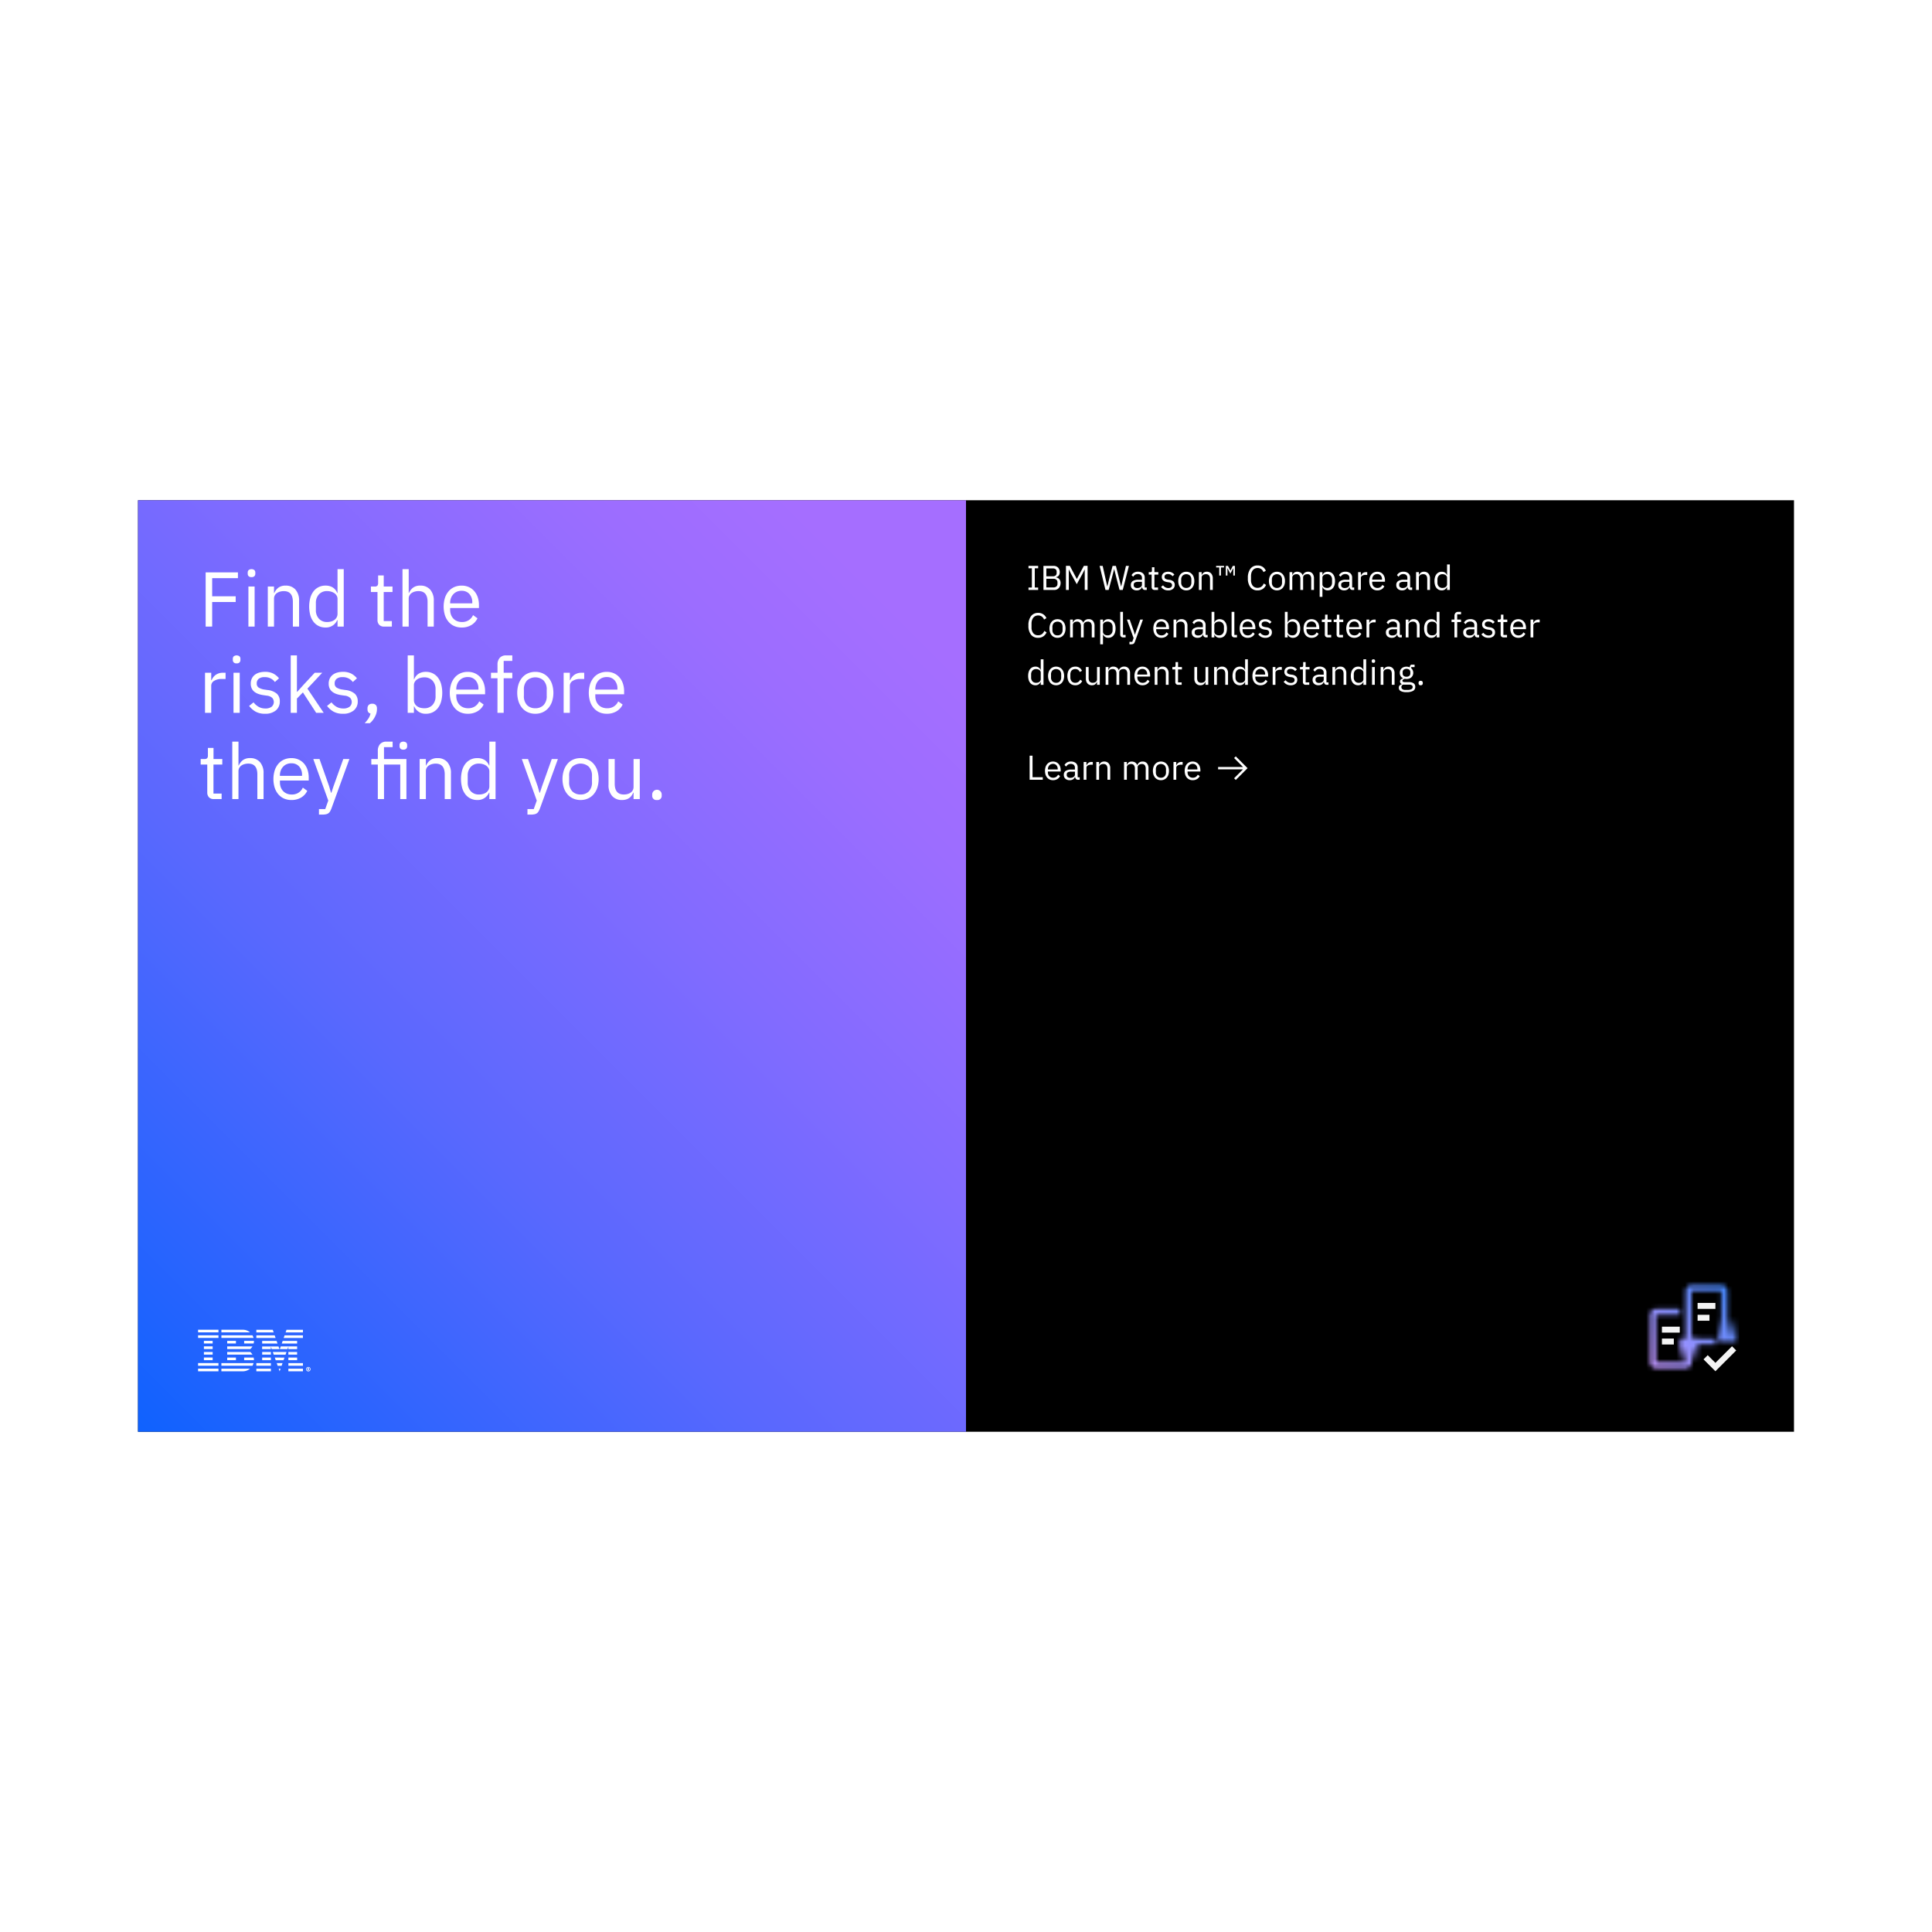 <svg id="b59c46eb-37d9-4afc-81d0-0c7724af406a" data-name="Layer 1" xmlns="http://www.w3.org/2000/svg" xmlns:xlink="http://www.w3.org/1999/xlink" viewBox="0 0 448 448">
  <defs>
    <linearGradient id="e9feec54-311f-4624-bd78-17c98eac3bf9" x1="-8095.901" y1="3343.577" x2="-8090.391" y2="3343.577" gradientTransform="translate(8484.724 -3030.431)" gradientUnits="userSpaceOnUse">
      <stop offset="0" stop-opacity="0"/>
      <stop offset="0.7"/>
    </linearGradient>
    <linearGradient id="e7b6349c-0f6f-4d3e-b544-e9710c4b68f8" x1="-2810.119" y1="-8372.531" x2="-2803.92" y2="-8372.531" gradientTransform="translate(3207.551 8680.512)" gradientUnits="userSpaceOnUse">
      <stop offset="0.101" stop-opacity="0"/>
      <stop offset="0.9"/>
    </linearGradient>
    <linearGradient id="f3d3906f-acd5-4ffd-be08-fdb78106b333" x1="26" y1="326" x2="230" y2="122" gradientUnits="userSpaceOnUse">
      <stop offset="0" stop-color="#0f62fe"/>
      <stop offset="0.079" stop-color="#2063fe"/>
      <stop offset="0.358" stop-color="#5968fe"/>
      <stop offset="0.598" stop-color="#826bff"/>
      <stop offset="0.787" stop-color="#9c6dff"/>
      <stop offset="0.9" stop-color="#a56eff"/>
    </linearGradient>
    <mask id="a15b558c-84b1-4471-b59d-30601eb1e559" x="381.246" y="296.615" width="22.041" height="22.041" maskUnits="userSpaceOnUse">
      <g>
        <path d="M390.887,317.279H384a1.379,1.379,0,0,1-1.377-1.377V304.88A1.379,1.379,0,0,1,384,303.5h5.511v1.378H384V315.9h6.886V311.08h1.378v4.82A1.381,1.381,0,0,1,390.887,317.279Z" fill="#fff"/>
        <rect x="388.822" y="311.08" width="5.51" height="4.133" transform="translate(78.431 704.724) rotate(-90)" fill="url(#e9feec54-311f-4624-bd78-17c98eac3bf9)"/>
        <path d="M397.776,311.769h-5.511a1.378,1.378,0,0,1-1.377-1.377V299.37a1.379,1.379,0,0,1,1.377-1.377h6.89a1.378,1.378,0,0,1,1.376,1.377v11.021h-1.377V299.37h-6.889v11.02h5.51Z" fill="#fff"/>
        <rect x="397.432" y="305.914" width="6.199" height="4.133" transform="translate(708.512 -92.551) rotate(90)" fill="url(#e7b6349c-0f6f-4d3e-b544-e9710c4b68f8)"/>
      </g>
    </mask>
    <linearGradient id="bd019e12-0c99-4338-a677-7244c2e6bf2a" x1="381.246" y1="318.656" x2="403.287" y2="296.615" gradientUnits="userSpaceOnUse">
      <stop offset="0.1" stop-color="#be95ff"/>
      <stop offset="0.9" stop-color="#4589ff"/>
    </linearGradient>
  </defs>
  <rect width="448" height="448" fill="#fff"/>
  <rect x="32" y="116" width="384" height="216"/>
  <rect x="32" y="116" width="192" height="216" fill="url(#f3d3906f-acd5-4ffd-be08-fdb78106b333)"/>
  <g>
    <g mask="url(#a15b558c-84b1-4471-b59d-30601eb1e559)">
      <rect x="381.246" y="296.615" width="22.041" height="22.041" fill="url(#bd019e12-0c99-4338-a677-7244c2e6bf2a)"/>
    </g>
    <rect x="385.378" y="307.636" width="4.133" height="1.378" fill="#f4f4f4"/>
    <rect x="385.378" y="310.391" width="2.755" height="1.378" fill="#f4f4f4"/>
    <rect x="393.644" y="302.126" width="4.133" height="1.378" fill="#f4f4f4"/>
    <rect x="393.644" y="304.881" width="2.755" height="1.378" fill="#f4f4f4"/>
    <polygon points="397.776 316.025 395.992 314.241 395.021 315.213 397.776 317.968 402.598 313.146 401.627 312.175 397.776 316.025" fill="#f4f4f4"/>
  </g>
  <g>
    <path d="M47.686,145.293V132.729h7.488v1.333H49.2v4.211h5.454V139.6H49.2v5.688Z" fill="#fff"/>
    <path d="M58.323,133.828a.884.884,0,0,1-.675-.225.83.83,0,0,1-.207-.585v-.234a.833.833,0,0,1,.207-.586,1.129,1.129,0,0,1,1.35,0,.833.833,0,0,1,.207.586v.234A.83.83,0,0,1,59,133.6.884.884,0,0,1,58.323,133.828Zm-.719,2.177h1.439v9.288H57.6Z" fill="#fff"/>
    <path d="M62.1,145.293v-9.288h1.439v1.5h.072a3.033,3.033,0,0,1,.963-1.247,2.72,2.72,0,0,1,1.665-.463,2.92,2.92,0,0,1,2.278.926,3.779,3.779,0,0,1,.836,2.619v5.958h-1.44v-5.718q0-2.508-2.105-2.508a3.224,3.224,0,0,0-.837.109,2.428,2.428,0,0,0-.73.324,1.61,1.61,0,0,0-.513.551,1.564,1.564,0,0,0-.189.784v6.458Z" fill="#fff"/>
    <path d="M78.267,143.8h-.072a2.835,2.835,0,0,1-2.718,1.71,3.511,3.511,0,0,1-1.566-.342,3.391,3.391,0,0,1-1.2-.972,4.45,4.45,0,0,1-.756-1.529,7.92,7.92,0,0,1,0-4.033,4.45,4.45,0,0,1,.756-1.529,3.4,3.4,0,0,1,1.2-.973,3.538,3.538,0,0,1,1.566-.341,3.162,3.162,0,0,1,1.665.418,2.611,2.611,0,0,1,1.053,1.292h.072v-5.526h1.44v13.319h-1.44Zm-2.394.432a3.358,3.358,0,0,0,.927-.126,2.3,2.3,0,0,0,.764-.371,1.806,1.806,0,0,0,.514-.6,1.679,1.679,0,0,0,.189-.805v-3.474a1.429,1.429,0,0,0-.189-.714,1.777,1.777,0,0,0-.514-.57,2.575,2.575,0,0,0-.764-.371,3.15,3.15,0,0,0-.927-.136,2.48,2.48,0,0,0-1.926.769,2.877,2.877,0,0,0-.7,2.018v1.591a2.877,2.877,0,0,0,.7,2.018A2.479,2.479,0,0,0,75.873,144.231Z" fill="#fff"/>
    <path d="M89.066,145.293a1.473,1.473,0,0,1-1.142-.421,1.569,1.569,0,0,1-.388-1.105v-6.483H86.007v-1.279h.863a.847.847,0,0,0,.64-.189.984.984,0,0,0,.171-.656v-1.728h1.3v2.573h2.034v1.279H88.977v6.732h1.889v1.277Z" fill="#fff"/>
    <path d="M93.333,131.974h1.439V137.5h.073a3.025,3.025,0,0,1,.963-1.247,2.718,2.718,0,0,1,1.665-.463,2.918,2.918,0,0,1,2.277.926,3.774,3.774,0,0,1,.837,2.619v5.958H99.146v-5.718q0-2.508-2.105-2.508a3.235,3.235,0,0,0-.837.109,2.423,2.423,0,0,0-.729.324,1.61,1.61,0,0,0-.513.551,1.564,1.564,0,0,0-.19.784v6.458H93.333Z" fill="#fff"/>
    <path d="M107.049,145.509a4.153,4.153,0,0,1-1.72-.342,3.692,3.692,0,0,1-1.313-.98,4.492,4.492,0,0,1-.847-1.531,6.9,6.9,0,0,1,0-4,4.493,4.493,0,0,1,.847-1.539,3.707,3.707,0,0,1,1.313-.981,4.185,4.185,0,0,1,1.72-.341,3.958,3.958,0,0,1,1.674.34,3.718,3.718,0,0,1,1.259.942,4.184,4.184,0,0,1,.8,1.426,5.6,5.6,0,0,1,.279,1.812v.682h-6.677v.431a3.177,3.177,0,0,0,.188,1.107,2.619,2.619,0,0,0,.54.891,2.483,2.483,0,0,0,.865.595,2.96,2.96,0,0,0,1.161.215,2.819,2.819,0,0,0,1.539-.414,2.709,2.709,0,0,0,1.016-1.188l1.027.743a3.6,3.6,0,0,1-1.405,1.549A4.233,4.233,0,0,1,107.049,145.509Zm0-8.513a2.739,2.739,0,0,0-1.08.2,2.407,2.407,0,0,0-.837.582,2.706,2.706,0,0,0-.55.885,3.065,3.065,0,0,0-.2,1.118v.126h5.13v-.2a2.83,2.83,0,0,0-.675-1.976A2.3,2.3,0,0,0,107.049,137Z" fill="#fff"/>
    <path d="M47.542,165.293v-9.288h1.439v1.71h.09a2.807,2.807,0,0,1,.9-1.188,2.769,2.769,0,0,1,1.782-.522h.558v1.44h-.846a3.257,3.257,0,0,0-1.827.441,1.3,1.3,0,0,0-.658,1.108v6.3Z" fill="#fff"/>
    <path d="M54.867,153.828a.884.884,0,0,1-.675-.225.83.83,0,0,1-.207-.585v-.234a.833.833,0,0,1,.207-.586,1.129,1.129,0,0,1,1.35,0,.833.833,0,0,1,.207.586v.234a.83.83,0,0,1-.207.585A.884.884,0,0,1,54.867,153.828Zm-.72,2.177h1.44v9.288h-1.44Z" fill="#fff"/>
    <path d="M61.438,165.509a4.35,4.35,0,0,1-2.169-.494,4.913,4.913,0,0,1-1.5-1.324l1.025-.828A4.042,4.042,0,0,0,60,163.917a3.142,3.142,0,0,0,1.548.369,2.3,2.3,0,0,0,1.432-.4,1.441,1.441,0,0,0,.162-2.043,2.148,2.148,0,0,0-1.27-.532l-.738-.107a6.157,6.157,0,0,1-1.188-.28,3.291,3.291,0,0,1-.945-.5,2.177,2.177,0,0,1-.63-.782,2.556,2.556,0,0,1-.224-1.117,2.663,2.663,0,0,1,.252-1.2,2.39,2.39,0,0,1,.692-.855,3.041,3.041,0,0,1,1.054-.514,4.892,4.892,0,0,1,1.313-.17,4.1,4.1,0,0,1,1.9.4,4.243,4.243,0,0,1,1.341,1.1l-.954.863a2.836,2.836,0,0,0-2.393-1.133,2.069,2.069,0,0,0-1.36.386,1.311,1.311,0,0,0-.459,1.054,1.1,1.1,0,0,0,.459.989,3.444,3.444,0,0,0,1.324.451l.719.107a3.876,3.876,0,0,1,2.2.892,2.343,2.343,0,0,1,.647,1.718,2.629,2.629,0,0,1-.918,2.124A3.788,3.788,0,0,1,61.438,165.509Z" fill="#fff"/>
    <path d="M67.413,151.974h1.44v8.442h.072l1.422-1.584,2.628-2.827h1.746l-3.438,3.672,3.779,5.616H73.316l-3.077-4.733-1.386,1.421v3.312h-1.44Z" fill="#fff"/>
    <path d="M79.51,165.509a4.352,4.352,0,0,1-2.169-.494,4.913,4.913,0,0,1-1.5-1.324l1.025-.828a4.054,4.054,0,0,0,1.206,1.054,3.145,3.145,0,0,0,1.548.369,2.3,2.3,0,0,0,1.432-.4,1.438,1.438,0,0,0,.162-2.043,2.142,2.142,0,0,0-1.27-.532l-.738-.107a6.129,6.129,0,0,1-1.187-.28,3.283,3.283,0,0,1-.946-.5,2.177,2.177,0,0,1-.63-.782,2.556,2.556,0,0,1-.224-1.117,2.663,2.663,0,0,1,.252-1.2,2.4,2.4,0,0,1,.692-.855,3.05,3.05,0,0,1,1.054-.514,4.9,4.9,0,0,1,1.313-.17,4.108,4.108,0,0,1,1.9.4,4.254,4.254,0,0,1,1.341,1.1l-.955.863a2.836,2.836,0,0,0-2.393-1.133,2.065,2.065,0,0,0-1.359.386,1.308,1.308,0,0,0-.459,1.054,1.1,1.1,0,0,0,.459.989,3.438,3.438,0,0,0,1.323.451l.72.107a3.872,3.872,0,0,1,2.2.892,2.343,2.343,0,0,1,.647,1.718,2.626,2.626,0,0,1-.918,2.124A3.788,3.788,0,0,1,79.51,165.509Z" fill="#fff"/>
    <path d="M86.313,163.188a1.062,1.062,0,0,1,.837.3,1.121,1.121,0,0,1,.261.766v.251a3.758,3.758,0,0,1-.432,1.629,4.806,4.806,0,0,1-1.206,1.558H84.567a8.083,8.083,0,0,0,.873-1.089,3.54,3.54,0,0,0,.477-1.143.855.855,0,0,1-.53-.343,1.055,1.055,0,0,1-.172-.612v-.251a1.116,1.116,0,0,1,.262-.766A1.06,1.06,0,0,1,86.313,163.188Z" fill="#fff"/>
    <path d="M94.539,151.974h1.44V157.5h.072a2.611,2.611,0,0,1,1.053-1.292,3.159,3.159,0,0,1,1.665-.418,3.541,3.541,0,0,1,1.566.341,3.413,3.413,0,0,1,1.2.973,4.486,4.486,0,0,1,.756,1.529,7.92,7.92,0,0,1,0,4.033,4.486,4.486,0,0,1-.756,1.529,3.4,3.4,0,0,1-1.2.972,3.514,3.514,0,0,1-1.566.342,2.813,2.813,0,0,1-2.718-1.71h-.072v1.494h-1.44Zm3.834,12.257a2.481,2.481,0,0,0,1.926-.768,2.877,2.877,0,0,0,.7-2.018v-1.591a2.877,2.877,0,0,0-.7-2.018,2.481,2.481,0,0,0-1.926-.769,3.156,3.156,0,0,0-.928.136,2.575,2.575,0,0,0-.764.371,1.786,1.786,0,0,0-.513.57,1.429,1.429,0,0,0-.189.714v3.474a1.679,1.679,0,0,0,.189.805,1.815,1.815,0,0,0,.513.6,2.3,2.3,0,0,0,.764.371A3.366,3.366,0,0,0,98.373,164.231Z" fill="#fff"/>
    <path d="M108.471,165.509a4.153,4.153,0,0,1-1.72-.342,3.692,3.692,0,0,1-1.313-.98,4.492,4.492,0,0,1-.847-1.531,6.9,6.9,0,0,1,0-4,4.493,4.493,0,0,1,.847-1.539,3.707,3.707,0,0,1,1.313-.981,4.185,4.185,0,0,1,1.72-.341,3.958,3.958,0,0,1,1.674.34,3.718,3.718,0,0,1,1.259.942,4.184,4.184,0,0,1,.8,1.426,5.6,5.6,0,0,1,.279,1.812v.682h-6.677v.431A3.177,3.177,0,0,0,106,162.53a2.619,2.619,0,0,0,.54.891,2.488,2.488,0,0,0,.864.595,2.968,2.968,0,0,0,1.162.215,2.822,2.822,0,0,0,1.539-.414,2.709,2.709,0,0,0,1.016-1.188l1.027.743a3.6,3.6,0,0,1-1.405,1.549A4.233,4.233,0,0,1,108.471,165.509Zm0-8.513a2.739,2.739,0,0,0-1.08.2,2.4,2.4,0,0,0-.837.582,2.706,2.706,0,0,0-.55.885,3.065,3.065,0,0,0-.2,1.118v.126h5.13v-.2a2.83,2.83,0,0,0-.675-1.976A2.3,2.3,0,0,0,108.471,157Z" fill="#fff"/>
    <path d="M115.364,157.284h-1.511v-1.279h1.511v-1.872a2.338,2.338,0,0,1,.5-1.566,1.9,1.9,0,0,1,1.53-.593h1.4v1.277h-2v2.754h2v1.279h-2v8.009h-1.44Z" fill="#fff"/>
    <path d="M124.13,165.509a4.168,4.168,0,0,1-1.71-.342,3.676,3.676,0,0,1-1.323-.98,4.592,4.592,0,0,1-.855-1.531,6.705,6.705,0,0,1,0-4,4.592,4.592,0,0,1,.855-1.539,3.69,3.69,0,0,1,1.323-.981,4.2,4.2,0,0,1,1.71-.341,4.141,4.141,0,0,1,1.7.341,3.806,3.806,0,0,1,1.323.981,4.574,4.574,0,0,1,.864,1.539,6.705,6.705,0,0,1,0,4,4.575,4.575,0,0,1-.864,1.531,3.791,3.791,0,0,1-1.323.98A4.109,4.109,0,0,1,124.13,165.509Zm0-1.278a2.613,2.613,0,0,0,1.908-.72,2.945,2.945,0,0,0,.737-2.2v-1.332a2.946,2.946,0,0,0-.737-2.195,2.885,2.885,0,0,0-3.816,0,2.938,2.938,0,0,0-.739,2.195v1.332a2.938,2.938,0,0,0,.739,2.2A2.613,2.613,0,0,0,124.13,164.231Z" fill="#fff"/>
    <path d="M130.7,165.293v-9.288h1.44v1.71h.089a2.807,2.807,0,0,1,.9-1.188,2.771,2.771,0,0,1,1.782-.522h.558v1.44h-.846a3.257,3.257,0,0,0-1.827.441,1.3,1.3,0,0,0-.657,1.108v6.3Z" fill="#fff"/>
    <path d="M140.708,165.509a4.153,4.153,0,0,1-1.72-.342,3.7,3.7,0,0,1-1.313-.98,4.509,4.509,0,0,1-.847-1.531,6.9,6.9,0,0,1,0-4,4.509,4.509,0,0,1,.847-1.539,3.716,3.716,0,0,1,1.313-.981,4.185,4.185,0,0,1,1.72-.341,3.955,3.955,0,0,1,1.674.34,3.732,3.732,0,0,1,1.26.942,4.2,4.2,0,0,1,.8,1.426,5.6,5.6,0,0,1,.28,1.812v.682h-6.678v.431a3.177,3.177,0,0,0,.188,1.107,2.619,2.619,0,0,0,.54.891,2.483,2.483,0,0,0,.865.595,2.963,2.963,0,0,0,1.161.215,2.819,2.819,0,0,0,1.539-.414,2.717,2.717,0,0,0,1.017-1.188l1.026.743a3.6,3.6,0,0,1-1.4,1.549A4.239,4.239,0,0,1,140.708,165.509Zm0-8.513a2.743,2.743,0,0,0-1.08.2,2.407,2.407,0,0,0-.837.582,2.722,2.722,0,0,0-.55.885,3.065,3.065,0,0,0-.2,1.118v.126h5.13v-.2a2.83,2.83,0,0,0-.675-1.976A2.3,2.3,0,0,0,140.708,157Z" fill="#fff"/>
    <path d="M49.594,185.293a1.475,1.475,0,0,1-1.143-.421,1.569,1.569,0,0,1-.388-1.105v-6.483H46.534v-1.279H47.4a.847.847,0,0,0,.64-.189.984.984,0,0,0,.171-.656v-1.728h1.3v2.573h2.034v1.279H49.5v6.732h1.89v1.277Z" fill="#fff"/>
    <path d="M53.86,171.974H55.3V177.5h.072a3.033,3.033,0,0,1,.963-1.247A2.72,2.72,0,0,1,58,175.79a2.917,2.917,0,0,1,2.277.926,3.774,3.774,0,0,1,.837,2.619v5.958h-1.44v-5.718q0-2.508-2.106-2.508a3.235,3.235,0,0,0-.837.109A2.434,2.434,0,0,0,56,177.5a1.61,1.61,0,0,0-.513.551,1.564,1.564,0,0,0-.189.784v6.458H53.86Z" fill="#fff"/>
    <path d="M67.576,185.509a4.153,4.153,0,0,1-1.72-.342,3.7,3.7,0,0,1-1.313-.98,4.526,4.526,0,0,1-.847-1.531,6.9,6.9,0,0,1,0-4,4.526,4.526,0,0,1,.847-1.539,3.716,3.716,0,0,1,1.313-.981,4.185,4.185,0,0,1,1.72-.341,3.955,3.955,0,0,1,1.674.34,3.732,3.732,0,0,1,1.26.942,4.217,4.217,0,0,1,.8,1.426,5.626,5.626,0,0,1,.279,1.812v.682H64.912v.431a3.178,3.178,0,0,0,.189,1.107,2.6,2.6,0,0,0,.54.891,2.47,2.47,0,0,0,.864.595,2.963,2.963,0,0,0,1.161.215,2.817,2.817,0,0,0,1.539-.414,2.711,2.711,0,0,0,1.017-1.188l1.026.743a3.6,3.6,0,0,1-1.4,1.549A4.239,4.239,0,0,1,67.576,185.509Zm0-8.513a2.743,2.743,0,0,0-1.08.2,2.417,2.417,0,0,0-.837.582,2.722,2.722,0,0,0-.55.885,3.086,3.086,0,0,0-.2,1.118v.126h5.13v-.2a2.83,2.83,0,0,0-.675-1.976A2.3,2.3,0,0,0,67.576,177Z" fill="#fff"/>
    <path d="M79.6,176.005h1.421l-4.158,11.449a5.139,5.139,0,0,1-.323.692,1.338,1.338,0,0,1-.4.441,1.58,1.58,0,0,1-.585.234,4.337,4.337,0,0,1-.855.073h-.738v-1.279h1.458l.7-1.976-3.475-9.634h1.441l2.231,6.307.433,1.508h.09l.5-1.508Z" fill="#fff"/>
    <path d="M87.609,177.284H86.1v-1.279h1.511v-1.872a2.338,2.338,0,0,1,.5-1.566,1.9,1.9,0,0,1,1.531-.593h1.4v1.277h-2v2.754h5.2v9.288H92.812v-8.009H89.049v8.009h-1.44Zm5.922-3.456a.884.884,0,0,1-.675-.225.83.83,0,0,1-.207-.585v-.234a.833.833,0,0,1,.207-.586,1.129,1.129,0,0,1,1.35,0,.833.833,0,0,1,.207.586v.234a.83.83,0,0,1-.207.585A.884.884,0,0,1,93.531,173.828Z" fill="#fff"/>
    <path d="M97.312,185.293v-9.288h1.439v1.5h.072a3.033,3.033,0,0,1,.963-1.247,2.72,2.72,0,0,1,1.665-.463,2.92,2.92,0,0,1,2.278.926,3.779,3.779,0,0,1,.836,2.619v5.958h-1.44v-5.718q0-2.508-2.105-2.508a3.224,3.224,0,0,0-.837.109,2.428,2.428,0,0,0-.73.324,1.61,1.61,0,0,0-.513.551,1.564,1.564,0,0,0-.189.784v6.458Z" fill="#fff"/>
    <path d="M113.475,183.8H113.4a2.835,2.835,0,0,1-2.718,1.71,3.511,3.511,0,0,1-1.566-.342,3.391,3.391,0,0,1-1.2-.972,4.45,4.45,0,0,1-.756-1.529,7.92,7.92,0,0,1,0-4.033,4.45,4.45,0,0,1,.756-1.529,3.4,3.4,0,0,1,1.2-.973,3.538,3.538,0,0,1,1.566-.341,3.162,3.162,0,0,1,1.665.418A2.611,2.611,0,0,1,113.4,177.5h.072v-5.526h1.44v13.319h-1.44Zm-2.394.432a3.358,3.358,0,0,0,.927-.126,2.3,2.3,0,0,0,.764-.371,1.806,1.806,0,0,0,.514-.6,1.679,1.679,0,0,0,.189-.805v-3.474a1.429,1.429,0,0,0-.189-.714,1.777,1.777,0,0,0-.514-.57,2.575,2.575,0,0,0-.764-.371,3.15,3.15,0,0,0-.927-.136,2.48,2.48,0,0,0-1.926.769,2.877,2.877,0,0,0-.7,2.018v1.591a2.877,2.877,0,0,0,.7,2.018A2.479,2.479,0,0,0,111.081,184.231Z" fill="#fff"/>
    <path d="M127.946,176.005h1.422l-4.158,11.449a5.139,5.139,0,0,1-.323.692,1.352,1.352,0,0,1-.4.441,1.566,1.566,0,0,1-.585.234,4.32,4.32,0,0,1-.854.073h-.739v-1.279h1.459l.7-1.976L121,176.005h1.44l2.232,6.307.433,1.508h.089l.5-1.508Z" fill="#fff"/>
    <path d="M134.624,185.509a4.168,4.168,0,0,1-1.71-.342,3.676,3.676,0,0,1-1.323-.98,4.61,4.61,0,0,1-.855-1.531,6.705,6.705,0,0,1,0-4,4.609,4.609,0,0,1,.855-1.539,3.69,3.69,0,0,1,1.323-.981,4.2,4.2,0,0,1,1.71-.341,4.141,4.141,0,0,1,1.7.341,3.806,3.806,0,0,1,1.323.981,4.541,4.541,0,0,1,.864,1.539,6.705,6.705,0,0,1,0,4,4.541,4.541,0,0,1-.864,1.531,3.791,3.791,0,0,1-1.323.98A4.109,4.109,0,0,1,134.624,185.509Zm0-1.278a2.613,2.613,0,0,0,1.908-.72,2.945,2.945,0,0,0,.738-2.2v-1.332a2.946,2.946,0,0,0-.738-2.195,2.885,2.885,0,0,0-3.816,0,2.942,2.942,0,0,0-.738,2.195v1.332a2.941,2.941,0,0,0,.738,2.2A2.613,2.613,0,0,0,134.624,184.231Z" fill="#fff"/>
    <path d="M146.918,183.8h-.072a4.412,4.412,0,0,1-.351.633,2.371,2.371,0,0,1-.513.552,2.4,2.4,0,0,1-.738.383,3.223,3.223,0,0,1-1.008.142,2.94,2.94,0,0,1-2.286-.926,3.751,3.751,0,0,1-.846-2.62v-5.958h1.44v5.719q0,2.508,2.124,2.507a3.234,3.234,0,0,0,.837-.108,2.317,2.317,0,0,0,.72-.324,1.639,1.639,0,0,0,.5-.55,1.61,1.61,0,0,0,.189-.8v-6.44h1.44v9.288h-1.44Z" fill="#fff"/>
    <path d="M152.336,185.509a.962.962,0,0,1-1.1-1.044v-.234a1.1,1.1,0,1,1,2.2,0v.234a.961.961,0,0,1-1.1,1.044Z" fill="#fff"/>
  </g>
  <g>
    <g>
      <path d="M238.492,136.8v-.56h.783v-4.464h-.783v-.56h2.24v.56h-.785v4.464h.785v.56Z" fill="#fff"/>
      <path d="M241.957,131.219h2.3a1.484,1.484,0,0,1,1.092.392,1.6,1.6,0,0,1,.308,1.576,1.063,1.063,0,0,1-.224.356.9.9,0,0,1-.295.208,1.4,1.4,0,0,1-.3.092v.048a1.151,1.151,0,0,1,.7.308,1.316,1.316,0,0,1,.283.4,1.338,1.338,0,0,1,.116.588,1.849,1.849,0,0,1-.108.64,1.561,1.561,0,0,1-.3.512,1.376,1.376,0,0,1-.455.34,1.327,1.327,0,0,1-.576.124h-2.535Zm.672,2.416h1.543a.911.911,0,0,0,.625-.2.735.735,0,0,0,.223-.576v-.272a.736.736,0,0,0-.223-.576.911.911,0,0,0-.625-.2h-1.543Zm0,2.576h1.656a.99.99,0,0,0,.68-.22.819.819,0,0,0,.248-.644v-.272a.82.82,0,0,0-.248-.644,1,1,0,0,0-.68-.22h-1.656Z" fill="#fff"/>
      <path d="M251.531,132.1h-.039l-.472.936-1.336,2.432-1.336-2.432-.471-.936h-.041v4.7h-.656v-5.584h.9l1.6,3.008h.041l1.607-3.008h.864V136.8h-.657Z" fill="#fff"/>
      <path d="M256.34,136.8l-1.36-5.584h.711l.6,2.688.465,2.088h.015l.52-2.088.7-2.688h.768l.679,2.688.52,2.08h.025l.481-2.08.631-2.688h.687l-1.432,5.584h-.744l-.726-2.784-.514-2.048h-.016l-.527,2.048-.744,2.784Z" fill="#fff"/>
      <path d="M265.547,136.8a.631.631,0,0,1-.516-.192.945.945,0,0,1-.195-.48H264.8a1.059,1.059,0,0,1-.447.576,1.387,1.387,0,0,1-.744.192,1.445,1.445,0,0,1-1.02-.336,1.183,1.183,0,0,1-.365-.912,1.038,1.038,0,0,1,.429-.9,2.277,2.277,0,0,1,1.332-.312h.815v-.408a.9.9,0,0,0-.238-.672,1.028,1.028,0,0,0-.737-.232,1.108,1.108,0,0,0-.629.168,1.391,1.391,0,0,0-.42.448l-.384-.36a1.468,1.468,0,0,1,.537-.572,1.689,1.689,0,0,1,.928-.236,1.711,1.711,0,0,1,1.168.367,1.294,1.294,0,0,1,.416,1.022v2.267h.472v.568Zm-1.84-.448a1.653,1.653,0,0,0,.441-.056,1.082,1.082,0,0,0,.344-.16.778.778,0,0,0,.223-.24.556.556,0,0,0,.08-.3v-.68h-.848a1.546,1.546,0,0,0-.8.16.518.518,0,0,0-.252.464v.168a.559.559,0,0,0,.218.472A.961.961,0,0,0,263.707,136.355Z" fill="#fff"/>
      <path d="M267.73,136.8a.656.656,0,0,1-.507-.187.7.7,0,0,1-.172-.491v-2.882h-.68v-.568h.385a.373.373,0,0,0,.283-.084.434.434,0,0,0,.076-.292v-.768h.576v1.144h.905v.568h-.905v2.992h.84v.568Z" fill="#fff"/>
      <path d="M270.867,136.9a1.932,1.932,0,0,1-.965-.22,2.224,2.224,0,0,1-.668-.588l.457-.368a1.79,1.79,0,0,0,.536.468,1.388,1.388,0,0,0,.687.164,1.022,1.022,0,0,0,.637-.176.639.639,0,0,0,.072-.908.958.958,0,0,0-.564-.236l-.329-.048a2.769,2.769,0,0,1-.527-.124,1.463,1.463,0,0,1-.42-.224.964.964,0,0,1-.281-.348,1.143,1.143,0,0,1-.1-.5,1.164,1.164,0,0,1,.114-.532,1.053,1.053,0,0,1,.306-.38,1.359,1.359,0,0,1,.469-.228,2.147,2.147,0,0,1,.584-.076,1.828,1.828,0,0,1,.844.176,1.886,1.886,0,0,1,.6.488l-.423.384a1.269,1.269,0,0,0-.4-.348,1.285,1.285,0,0,0-.664-.156.921.921,0,0,0-.6.172.577.577,0,0,0-.2.468.486.486,0,0,0,.2.44,1.507,1.507,0,0,0,.588.2l.32.048a1.728,1.728,0,0,1,.976.4,1.041,1.041,0,0,1,.288.764,1.169,1.169,0,0,1-.409.944A1.675,1.675,0,0,1,270.867,136.9Z" fill="#fff"/>
      <path d="M275.082,136.9a1.849,1.849,0,0,1-.76-.152,1.644,1.644,0,0,1-.588-.436,2.069,2.069,0,0,1-.38-.68,3,3,0,0,1,0-1.78,2.059,2.059,0,0,1,.38-.684,1.656,1.656,0,0,1,.588-.436,1.865,1.865,0,0,1,.76-.152,1.84,1.84,0,0,1,.756.152,1.692,1.692,0,0,1,.588.436,2.016,2.016,0,0,1,.385.684,3.023,3.023,0,0,1,0,1.78,2.026,2.026,0,0,1-.385.68,1.68,1.68,0,0,1-.588.436A1.824,1.824,0,0,1,275.082,136.9Zm0-.568a1.159,1.159,0,0,0,.848-.32,1.309,1.309,0,0,0,.328-.976v-.592a1.312,1.312,0,0,0-.328-.976,1.284,1.284,0,0,0-1.7,0,1.312,1.312,0,0,0-.328.976v.592a1.309,1.309,0,0,0,.328.976A1.162,1.162,0,0,0,275.082,136.331Z" fill="#fff"/>
      <path d="M278,136.8v-4.128h.641v.664h.031a1.33,1.33,0,0,1,.43-.554,1.2,1.2,0,0,1,.738-.206,1.3,1.3,0,0,1,1.013.412,1.673,1.673,0,0,1,.372,1.164V136.8h-.641v-2.541q0-1.114-.936-1.115a1.474,1.474,0,0,0-.371.048,1.072,1.072,0,0,0-.324.145.71.71,0,0,0-.228.244.686.686,0,0,0-.084.349v2.87Z" fill="#fff"/>
      <path d="M282.723,133.451v-1.872H282v-.36h1.832v.36h-.711v1.872Zm1.527,0v-2.232h.5l.553,1.064h.023l.545-1.064h.48v2.232h-.369v-1.008l.008-.664h-.031l-.656,1.24-.664-1.24h-.032l.016.664v1.008Z" fill="#fff"/>
      <path d="M291.609,136.9a2.02,2.02,0,0,1-1.656-.724,3.308,3.308,0,0,1-.592-2.132,3.448,3.448,0,0,1,.592-2.164,1.985,1.985,0,0,1,1.656-.756,2.086,2.086,0,0,1,1.18.316,2.065,2.065,0,0,1,.74.9l-.543.328a1.563,1.563,0,0,0-.511-.692,1.4,1.4,0,0,0-.866-.26,1.452,1.452,0,0,0-.642.137,1.334,1.334,0,0,0-.481.389,1.827,1.827,0,0,0-.3.6,2.754,2.754,0,0,0-.1.783v.835a2.082,2.082,0,0,0,.4,1.356,1.372,1.372,0,0,0,1.127.49,1.431,1.431,0,0,0,.9-.276,1.584,1.584,0,0,0,.527-.732l.537.336a2.141,2.141,0,0,1-.759.928A2.1,2.1,0,0,1,291.609,136.9Z" fill="#fff"/>
      <path d="M296.105,136.9a1.841,1.841,0,0,1-.759-.152,1.636,1.636,0,0,1-.588-.436,2.089,2.089,0,0,1-.381-.68,3,3,0,0,1,0-1.78,2.078,2.078,0,0,1,.381-.684,1.647,1.647,0,0,1,.588-.436,1.857,1.857,0,0,1,.759-.152,1.833,1.833,0,0,1,.756.152,1.683,1.683,0,0,1,.588.436,2.016,2.016,0,0,1,.385.684,3,3,0,0,1,0,1.78,2.026,2.026,0,0,1-.385.68,1.671,1.671,0,0,1-.588.436A1.817,1.817,0,0,1,296.105,136.9Zm0-.568a1.159,1.159,0,0,0,.848-.32,1.305,1.305,0,0,0,.328-.976v-.592a1.308,1.308,0,0,0-.328-.976,1.282,1.282,0,0,0-1.695,0,1.308,1.308,0,0,0-.328.976v.592a1.305,1.305,0,0,0,.328.976A1.161,1.161,0,0,0,296.105,136.331Z" fill="#fff"/>
      <path d="M299.025,136.8v-4.128h.641v.664h.031a2.489,2.489,0,0,1,.164-.3,1.029,1.029,0,0,1,.225-.241,1,1,0,0,1,.307-.162,1.287,1.287,0,0,1,.416-.06,1.5,1.5,0,0,1,.752.194,1.169,1.169,0,0,1,.511.639h.018a1.268,1.268,0,0,1,.42-.583,1.292,1.292,0,0,1,.836-.25,1.241,1.241,0,0,1,.988.412,1.734,1.734,0,0,1,.355,1.164V136.8h-.64v-2.541a1.36,1.36,0,0,0-.215-.834.818.818,0,0,0-.689-.281,1.4,1.4,0,0,0-.364.048.993.993,0,0,0-.308.145.695.695,0,0,0-.3.593v2.87h-.641v-2.541a1.346,1.346,0,0,0-.217-.834.791.791,0,0,0-.672-.281,1.431,1.431,0,0,0-.367.048,1,1,0,0,0-.312.145.734.734,0,0,0-.219.244.686.686,0,0,0-.084.349v2.87Z" fill="#fff"/>
      <path d="M306.01,132.675h.64v.664h.032a1.16,1.16,0,0,1,.468-.574,1.4,1.4,0,0,1,.739-.186,1.577,1.577,0,0,1,.7.152,1.526,1.526,0,0,1,.531.432,1.96,1.96,0,0,1,.336.68,3.489,3.489,0,0,1,0,1.792,1.951,1.951,0,0,1-.336.68,1.5,1.5,0,0,1-.531.432,1.563,1.563,0,0,1-.7.152,1.25,1.25,0,0,1-1.207-.76h-.032V138.4h-.64Zm1.7,3.656a1.107,1.107,0,0,0,.857-.341,1.283,1.283,0,0,0,.311-.9v-.708a1.282,1.282,0,0,0-.311-.9,1.1,1.1,0,0,0-.857-.342,1.374,1.374,0,0,0-.412.061,1.133,1.133,0,0,0-.34.165.768.768,0,0,0-.227.252.641.641,0,0,0-.084.318v1.544a.748.748,0,0,0,.084.358.791.791,0,0,0,.227.265,1.026,1.026,0,0,0,.34.165A1.512,1.512,0,0,0,307.713,136.331Z" fill="#fff"/>
      <path d="M313.648,136.8a.627.627,0,0,1-.515-.192.936.936,0,0,1-.195-.48H312.9a1.054,1.054,0,0,1-.447.576,1.387,1.387,0,0,1-.744.192,1.445,1.445,0,0,1-1.019-.336,1.18,1.18,0,0,1-.366-.912,1.039,1.039,0,0,1,.43-.9,2.275,2.275,0,0,1,1.332-.312h.814v-.408a.9.9,0,0,0-.238-.672,1.023,1.023,0,0,0-.736-.232,1.108,1.108,0,0,0-.629.168,1.38,1.38,0,0,0-.42.448l-.385-.36a1.475,1.475,0,0,1,.537-.572,1.691,1.691,0,0,1,.928-.236,1.709,1.709,0,0,1,1.168.367,1.294,1.294,0,0,1,.416,1.022v2.267h.473v.568Zm-1.839-.448a1.658,1.658,0,0,0,.441-.056,1.082,1.082,0,0,0,.344-.16.774.774,0,0,0,.222-.24.556.556,0,0,0,.08-.3v-.68h-.847a1.553,1.553,0,0,0-.8.16.518.518,0,0,0-.252.464v.168a.558.558,0,0,0,.219.472A.959.959,0,0,0,311.809,136.355Z" fill="#fff"/>
      <path d="M314.922,136.8v-4.128h.64v.76h.04a1.253,1.253,0,0,1,.4-.528,1.222,1.222,0,0,1,.791-.232h.248v.64h-.375a1.44,1.44,0,0,0-.812.2.576.576,0,0,0-.292.492v2.8Z" fill="#fff"/>
      <path d="M319.369,136.9a1.842,1.842,0,0,1-.764-.152,1.657,1.657,0,0,1-.584-.436,1.992,1.992,0,0,1-.376-.68,3.089,3.089,0,0,1,0-1.78,1.983,1.983,0,0,1,.376-.684,1.669,1.669,0,0,1,.584-.436,1.858,1.858,0,0,1,.764-.152,1.754,1.754,0,0,1,.744.152,1.66,1.66,0,0,1,.561.418,1.868,1.868,0,0,1,.355.634,2.522,2.522,0,0,1,.123.805v.3h-2.966v.192a1.389,1.389,0,0,0,.084.492,1.137,1.137,0,0,0,.24.4,1.075,1.075,0,0,0,.383.264,1.32,1.32,0,0,0,.517.1,1.259,1.259,0,0,0,.684-.184,1.216,1.216,0,0,0,.451-.528l.457.33a1.606,1.606,0,0,1-.625.689A1.887,1.887,0,0,1,319.369,136.9Zm0-3.784a1.219,1.219,0,0,0-.48.092,1.077,1.077,0,0,0-.371.258,1.226,1.226,0,0,0-.245.393,1.38,1.38,0,0,0-.087.5v.056h2.279v-.087a1.261,1.261,0,0,0-.3-.879A1.028,1.028,0,0,0,319.369,133.115Z" fill="#fff"/>
      <path d="M327.1,136.8a.629.629,0,0,1-.516-.192.945.945,0,0,1-.195-.48h-.041a1.06,1.06,0,0,1-.448.576,1.387,1.387,0,0,1-.744.192,1.445,1.445,0,0,1-1.019-.336,1.183,1.183,0,0,1-.365-.912,1.038,1.038,0,0,1,.429-.9,2.275,2.275,0,0,1,1.332-.312h.815v-.408a.9.9,0,0,0-.239-.672,1.023,1.023,0,0,0-.736-.232,1.108,1.108,0,0,0-.629.168,1.391,1.391,0,0,0-.42.448l-.384-.36a1.468,1.468,0,0,1,.537-.572,1.685,1.685,0,0,1,.927-.236,1.709,1.709,0,0,1,1.168.367,1.291,1.291,0,0,1,.416,1.022v2.267h.473v.568Zm-1.84-.448a1.658,1.658,0,0,0,.441-.056,1.082,1.082,0,0,0,.344-.16.778.778,0,0,0,.223-.24.565.565,0,0,0,.08-.3v-.68H325.5a1.553,1.553,0,0,0-.8.16.518.518,0,0,0-.252.464v.168a.56.56,0,0,0,.219.472A.961.961,0,0,0,325.256,136.355Z" fill="#fff"/>
      <path d="M328.367,136.8v-4.128h.641v.664h.031a1.338,1.338,0,0,1,.43-.554,1.2,1.2,0,0,1,.738-.206,1.3,1.3,0,0,1,1.014.412,1.678,1.678,0,0,1,.371,1.164V136.8h-.641v-2.541c0-.743-.31-1.115-.935-1.115a1.474,1.474,0,0,0-.371.048,1.067,1.067,0,0,0-.325.145.719.719,0,0,0-.228.244.686.686,0,0,0-.084.349v2.87Z" fill="#fff"/>
      <path d="M335.553,136.139h-.033a1.259,1.259,0,0,1-1.208.76,1.569,1.569,0,0,1-.7-.152,1.5,1.5,0,0,1-.531-.432,1.968,1.968,0,0,1-.336-.68,3.548,3.548,0,0,1,0-1.792,1.977,1.977,0,0,1,.336-.68,1.526,1.526,0,0,1,.531-.432,1.583,1.583,0,0,1,.7-.152,1.413,1.413,0,0,1,.741.186,1.164,1.164,0,0,1,.467.574h.033v-2.456h.638v5.92h-.638Zm-1.065.192a1.5,1.5,0,0,0,.412-.056,1.016,1.016,0,0,0,.34-.165.82.82,0,0,0,.229-.265.772.772,0,0,0,.084-.358v-1.544a.663.663,0,0,0-.084-.318.8.8,0,0,0-.229-.252,1.121,1.121,0,0,0-.34-.165,1.36,1.36,0,0,0-.412-.061,1.1,1.1,0,0,0-.855.342,1.274,1.274,0,0,0-.313.9v.708a1.275,1.275,0,0,0,.313.9A1.1,1.1,0,0,0,334.488,136.331Z" fill="#fff"/>
      <path d="M240.725,147.9a2.022,2.022,0,0,1-1.657-.724,3.308,3.308,0,0,1-.591-2.132,3.448,3.448,0,0,1,.591-2.164,1.986,1.986,0,0,1,1.657-.756,1.955,1.955,0,0,1,1.92,1.216l-.545.328a1.543,1.543,0,0,0-.512-.692,1.394,1.394,0,0,0-.863-.26,1.472,1.472,0,0,0-.645.137,1.33,1.33,0,0,0-.48.389,1.788,1.788,0,0,0-.3.6,2.682,2.682,0,0,0-.106.783v.835a2.087,2.087,0,0,0,.4,1.356,1.373,1.373,0,0,0,1.129.49,1.43,1.43,0,0,0,.9-.276,1.6,1.6,0,0,0,.527-.732l.536.336a2.15,2.15,0,0,1-.76.928A2.087,2.087,0,0,1,240.725,147.9Z" fill="#fff"/>
      <path d="M245.221,147.9a1.842,1.842,0,0,1-.76-.152,1.643,1.643,0,0,1-.59-.436,2.049,2.049,0,0,1-.379-.68,2.959,2.959,0,0,1,0-1.78,2.039,2.039,0,0,1,.379-.684,1.655,1.655,0,0,1,.59-.436,1.859,1.859,0,0,1,.76-.152,1.84,1.84,0,0,1,.756.152,1.707,1.707,0,0,1,.587.436,2,2,0,0,1,.383.684,2.959,2.959,0,0,1,0,1.78,2.005,2.005,0,0,1-.383.68,1.7,1.7,0,0,1-.587.436A1.824,1.824,0,0,1,245.221,147.9Zm0-.568a1.16,1.16,0,0,0,.847-.32,1.305,1.305,0,0,0,.328-.976v-.592a1.308,1.308,0,0,0-.328-.976,1.285,1.285,0,0,0-1.7,0,1.308,1.308,0,0,0-.326.976v.592a1.3,1.3,0,0,0,.326.976A1.164,1.164,0,0,0,245.221,147.331Z" fill="#fff"/>
      <path d="M248.139,147.8v-4.128h.64v.664h.032a2.236,2.236,0,0,1,.164-.3,1.046,1.046,0,0,1,.224-.241,1.02,1.02,0,0,1,.309-.162,1.291,1.291,0,0,1,.416-.06,1.516,1.516,0,0,1,.752.194,1.184,1.184,0,0,1,.512.639h.015a1.268,1.268,0,0,1,.42-.583,1.292,1.292,0,0,1,.836-.25,1.236,1.236,0,0,1,.988.412,1.719,1.719,0,0,1,.356,1.164V147.8h-.639v-2.541a1.346,1.346,0,0,0-.217-.834.813.813,0,0,0-.687-.281,1.393,1.393,0,0,0-.365.048.988.988,0,0,0-.307.145.688.688,0,0,0-.217.244.728.728,0,0,0-.08.349v2.87h-.639v-2.541a1.353,1.353,0,0,0-.216-.834.8.8,0,0,0-.672-.281,1.447,1.447,0,0,0-.369.048.968.968,0,0,0-.311.145.74.74,0,0,0-.221.244.7.7,0,0,0-.084.349v2.87Z" fill="#fff"/>
      <path d="M255.123,143.675h.641v.664h.031a1.173,1.173,0,0,1,.469-.574,1.407,1.407,0,0,1,.74-.186,1.565,1.565,0,0,1,.695.152,1.515,1.515,0,0,1,.533.432,2,2,0,0,1,.336.68,3.518,3.518,0,0,1,0,1.792,1.986,1.986,0,0,1-.336.68,1.493,1.493,0,0,1-.533.432,1.552,1.552,0,0,1-.695.152,1.251,1.251,0,0,1-1.209-.76h-.031V149.4h-.641Zm1.7,3.656a1.1,1.1,0,0,0,.856-.341,1.275,1.275,0,0,0,.312-.9v-.708a1.274,1.274,0,0,0-.312-.9,1.1,1.1,0,0,0-.856-.342,1.369,1.369,0,0,0-.412.061,1.133,1.133,0,0,0-.34.165.782.782,0,0,0-.228.252.631.631,0,0,0-.084.318v1.544a.737.737,0,0,0,.084.358.805.805,0,0,0,.228.265,1.026,1.026,0,0,0,.34.165A1.507,1.507,0,0,0,256.828,147.331Z" fill="#fff"/>
      <path d="M260.443,147.8a.65.65,0,0,1-.507-.188.672.672,0,0,1-.172-.476v-5.256h.64v5.352h.608v.568Z" fill="#fff"/>
      <path d="M264.4,143.675h.633l-1.847,5.088a2.256,2.256,0,0,1-.145.308.589.589,0,0,1-.176.2.7.7,0,0,1-.26.1,1.864,1.864,0,0,1-.38.032H261.9v-.568h.649l.312-.878-1.545-4.282h.641l.992,2.8.192.67h.041l.222-.67Z" fill="#fff"/>
      <path d="M269.291,147.9a1.842,1.842,0,0,1-.764-.152,1.648,1.648,0,0,1-.584-.436,2.011,2.011,0,0,1-.377-.68,3.112,3.112,0,0,1,0-1.78,2,2,0,0,1,.377-.684,1.66,1.66,0,0,1,.584-.436,1.858,1.858,0,0,1,.764-.152,1.757,1.757,0,0,1,.744.152,1.67,1.67,0,0,1,.561.418,1.868,1.868,0,0,1,.355.634,2.522,2.522,0,0,1,.123.805v.3h-2.967v.192a1.412,1.412,0,0,0,.084.492,1.155,1.155,0,0,0,.241.4,1.079,1.079,0,0,0,.382.264,1.329,1.329,0,0,0,.518.1,1.259,1.259,0,0,0,.684-.184,1.223,1.223,0,0,0,.451-.528l.457.33a1.606,1.606,0,0,1-.625.689A1.887,1.887,0,0,1,269.291,147.9Zm0-3.784a1.219,1.219,0,0,0-.48.092,1.091,1.091,0,0,0-.372.258,1.241,1.241,0,0,0-.244.393,1.381,1.381,0,0,0-.088.5v.056h2.28v-.087a1.261,1.261,0,0,0-.3-.879A1.028,1.028,0,0,0,269.291,144.115Z" fill="#fff"/>
      <path d="M272.131,147.8v-4.128h.64v.664h.032a1.349,1.349,0,0,1,.427-.554,1.215,1.215,0,0,1,.741-.206,1.3,1.3,0,0,1,1.011.412,1.678,1.678,0,0,1,.373,1.164V147.8h-.64v-2.541q0-1.114-.936-1.115a1.49,1.49,0,0,0-.373.048,1.1,1.1,0,0,0-.324.145.682.682,0,0,0-.311.593v2.87Z" fill="#fff"/>
      <path d="M279.674,147.8a.631.631,0,0,1-.516-.192.945.945,0,0,1-.195-.48h-.041a1.059,1.059,0,0,1-.447.576,1.388,1.388,0,0,1-.745.192,1.445,1.445,0,0,1-1.019-.336,1.183,1.183,0,0,1-.365-.912,1.038,1.038,0,0,1,.429-.9,2.277,2.277,0,0,1,1.332-.312h.815v-.408a.9.9,0,0,0-.238-.672,1.028,1.028,0,0,0-.737-.232,1.108,1.108,0,0,0-.629.168,1.391,1.391,0,0,0-.42.448l-.384-.36a1.468,1.468,0,0,1,.537-.572,1.686,1.686,0,0,1,.928-.236,1.708,1.708,0,0,1,1.167.367,1.291,1.291,0,0,1,.416,1.022v2.267h.473v.568Zm-1.84-.448a1.653,1.653,0,0,0,.441-.056,1.082,1.082,0,0,0,.344-.16.778.778,0,0,0,.223-.24.565.565,0,0,0,.08-.3v-.68h-.848a1.553,1.553,0,0,0-.8.16.519.519,0,0,0-.251.464v.168a.559.559,0,0,0,.218.472A.961.961,0,0,0,277.834,147.355Z" fill="#fff"/>
      <path d="M280.945,141.883h.641v2.456h.031a1.178,1.178,0,0,1,.469-.574,1.407,1.407,0,0,1,.74-.186,1.565,1.565,0,0,1,.695.152,1.527,1.527,0,0,1,.534.432,2.032,2.032,0,0,1,.336.68,3.548,3.548,0,0,1,0,1.792,2.022,2.022,0,0,1-.336.68,1.505,1.505,0,0,1-.534.432,1.552,1.552,0,0,1-.695.152,1.252,1.252,0,0,1-1.209-.76h-.031v.664h-.641Zm1.7,5.448a1.1,1.1,0,0,0,.856-.341,1.275,1.275,0,0,0,.312-.9v-.708a1.274,1.274,0,0,0-.312-.9,1.1,1.1,0,0,0-.856-.342,1.369,1.369,0,0,0-.412.061,1.133,1.133,0,0,0-.34.165.806.806,0,0,0-.228.252.631.631,0,0,0-.084.318v1.544a.737.737,0,0,0,.084.358.829.829,0,0,0,.228.265,1.026,1.026,0,0,0,.34.165A1.507,1.507,0,0,0,282.65,147.331Z" fill="#fff"/>
      <path d="M286.266,147.8a.651.651,0,0,1-.508-.188.676.676,0,0,1-.172-.476v-5.256h.641v5.352h.607v.568Z" fill="#fff"/>
      <path d="M289.314,147.9a1.843,1.843,0,0,1-.765-.152,1.657,1.657,0,0,1-.584-.436,2.007,2.007,0,0,1-.375-.68,3.044,3.044,0,0,1,0-1.78,2,2,0,0,1,.375-.684,1.669,1.669,0,0,1,.584-.436,1.859,1.859,0,0,1,.765-.152,1.756,1.756,0,0,1,.743.152,1.647,1.647,0,0,1,.56.418,1.87,1.87,0,0,1,.356.634,2.467,2.467,0,0,1,.125.805v.3h-2.969v.192a1.436,1.436,0,0,0,.084.492,1.2,1.2,0,0,0,.24.4,1.1,1.1,0,0,0,.385.264,1.319,1.319,0,0,0,.516.1,1.246,1.246,0,0,0,.683-.184,1.207,1.207,0,0,0,.453-.528l.455.33a1.6,1.6,0,0,1-.623.689A1.887,1.887,0,0,1,289.314,147.9Zm0-3.784a1.219,1.219,0,0,0-.48.092,1.085,1.085,0,0,0-.373.258,1.207,1.207,0,0,0-.244.393,1.359,1.359,0,0,0-.088.5v.056h2.281v-.087a1.257,1.257,0,0,0-.3-.879A1.02,1.02,0,0,0,289.314,144.115Z" fill="#fff"/>
      <path d="M293.393,147.9a1.924,1.924,0,0,1-.963-.22,2.154,2.154,0,0,1-.668-.588l.455-.368a1.793,1.793,0,0,0,.537.468,1.385,1.385,0,0,0,.687.164,1.014,1.014,0,0,0,.635-.176.637.637,0,0,0,.072-.908.951.951,0,0,0-.562-.236l-.328-.048a2.737,2.737,0,0,1-.529-.124,1.476,1.476,0,0,1-.42-.224.961.961,0,0,1-.28-.348,1.143,1.143,0,0,1-.1-.5,1.2,1.2,0,0,1,.111-.532,1.061,1.061,0,0,1,.309-.38,1.361,1.361,0,0,1,.466-.228,2.158,2.158,0,0,1,.584-.076,1.839,1.839,0,0,1,.846.176,1.912,1.912,0,0,1,.6.488l-.424.384a1.262,1.262,0,0,0-1.064-.5.916.916,0,0,0-.6.172.579.579,0,0,0-.2.468.487.487,0,0,0,.2.44,1.5,1.5,0,0,0,.588.2l.318.048a1.728,1.728,0,0,1,.977.4,1.046,1.046,0,0,1,.289.764,1.172,1.172,0,0,1-.408.944A1.688,1.688,0,0,1,293.393,147.9Z" fill="#fff"/>
      <path d="M297.938,141.883h.64v2.456h.031a1.167,1.167,0,0,1,.469-.574,1.4,1.4,0,0,1,.738-.186,1.578,1.578,0,0,1,.7.152,1.535,1.535,0,0,1,.531.432,1.977,1.977,0,0,1,.336.68,3.489,3.489,0,0,1,0,1.792,1.968,1.968,0,0,1-.336.68,1.513,1.513,0,0,1-.531.432,1.565,1.565,0,0,1-.7.152,1.251,1.251,0,0,1-1.207-.76h-.031v.664h-.64Zm1.7,5.448a1.107,1.107,0,0,0,.857-.341,1.283,1.283,0,0,0,.311-.9v-.708a1.282,1.282,0,0,0-.311-.9,1.1,1.1,0,0,0-.857-.342,1.369,1.369,0,0,0-.412.061,1.121,1.121,0,0,0-.34.165.768.768,0,0,0-.227.252.631.631,0,0,0-.084.318v1.544a.737.737,0,0,0,.084.358.791.791,0,0,0,.227.265,1.016,1.016,0,0,0,.34.165A1.507,1.507,0,0,0,299.641,147.331Z" fill="#fff"/>
      <path d="M304.129,147.9a1.842,1.842,0,0,1-.764-.152,1.648,1.648,0,0,1-.584-.436,2.011,2.011,0,0,1-.377-.68,3.089,3.089,0,0,1,0-1.78,2,2,0,0,1,.377-.684,1.66,1.66,0,0,1,.584-.436,1.858,1.858,0,0,1,.764-.152,1.757,1.757,0,0,1,.744.152,1.67,1.67,0,0,1,.561.418,1.868,1.868,0,0,1,.355.634,2.522,2.522,0,0,1,.123.805v.3h-2.967v.192a1.412,1.412,0,0,0,.084.492,1.155,1.155,0,0,0,.241.4,1.079,1.079,0,0,0,.382.264,1.329,1.329,0,0,0,.518.1,1.259,1.259,0,0,0,.684-.184,1.223,1.223,0,0,0,.451-.528l.457.33a1.606,1.606,0,0,1-.625.689A1.887,1.887,0,0,1,304.129,147.9Zm0-3.784a1.227,1.227,0,0,0-.481.092,1.1,1.1,0,0,0-.371.258,1.241,1.241,0,0,0-.244.393,1.381,1.381,0,0,0-.088.5v.056h2.28v-.087a1.261,1.261,0,0,0-.3-.879A1.028,1.028,0,0,0,304.129,144.115Z" fill="#fff"/>
      <path d="M307.881,147.8a.651.651,0,0,1-.508-.187.7.7,0,0,1-.172-.491v-2.882h-.68v-.568h.383a.377.377,0,0,0,.285-.084.446.446,0,0,0,.075-.292v-.768h.576v1.144h.9v.568h-.9v2.992h.84v.568Z" fill="#fff"/>
      <path d="M310.615,147.8a.66.66,0,0,1-.508-.187.706.706,0,0,1-.171-.491v-2.882h-.68v-.568h.385a.375.375,0,0,0,.283-.084A.434.434,0,0,0,310,143.3v-.768h.576v1.144h.9v.568h-.9v2.992h.84v.568Z" fill="#fff"/>
      <path d="M314.033,147.9a1.843,1.843,0,0,1-.765-.152,1.657,1.657,0,0,1-.584-.436,1.974,1.974,0,0,1-.375-.68,3.044,3.044,0,0,1,0-1.78,1.965,1.965,0,0,1,.375-.684,1.669,1.669,0,0,1,.584-.436,1.859,1.859,0,0,1,.765-.152,1.748,1.748,0,0,1,.742.152,1.641,1.641,0,0,1,.561.418,1.868,1.868,0,0,1,.355.634,2.467,2.467,0,0,1,.125.805v.3h-2.968v.192a1.436,1.436,0,0,0,.084.492,1.168,1.168,0,0,0,.24.4,1.083,1.083,0,0,0,.385.264,1.317,1.317,0,0,0,.515.1,1.25,1.25,0,0,0,.684-.184,1.207,1.207,0,0,0,.453-.528l.455.33a1.6,1.6,0,0,1-.623.689A1.887,1.887,0,0,1,314.033,147.9Zm0-3.784a1.212,1.212,0,0,0-.48.092,1.085,1.085,0,0,0-.373.258,1.207,1.207,0,0,0-.244.393,1.359,1.359,0,0,0-.088.5v.056h2.281v-.087a1.262,1.262,0,0,0-.3-.879A1.021,1.021,0,0,0,314.033,144.115Z" fill="#fff"/>
      <path d="M316.871,147.8v-4.128h.641v.76h.041a1.248,1.248,0,0,1,.4-.528,1.234,1.234,0,0,1,.793-.232h.248v.64h-.377a1.435,1.435,0,0,0-.81.2.577.577,0,0,0-.293.492v2.8Z" fill="#fff"/>
      <path d="M324.7,147.8a.625.625,0,0,1-.515-.192.948.948,0,0,1-.2-.48h-.039a1.073,1.073,0,0,1-.447.576,1.4,1.4,0,0,1-.744.192,1.456,1.456,0,0,1-1.022-.336,1.182,1.182,0,0,1-.363-.912,1.043,1.043,0,0,1,.428-.9,2.273,2.273,0,0,1,1.332-.312h.816v-.408a.893.893,0,0,0-.24-.672,1.023,1.023,0,0,0-.736-.232,1.106,1.106,0,0,0-.627.168,1.38,1.38,0,0,0-.42.448l-.385-.36a1.462,1.462,0,0,1,.535-.572,2,2,0,0,1,2.1.131,1.294,1.294,0,0,1,.416,1.022v2.267h.471v.568Zm-1.84-.448a1.635,1.635,0,0,0,.44-.056,1.082,1.082,0,0,0,.344-.16.781.781,0,0,0,.224-.24.574.574,0,0,0,.08-.3v-.68H323.1a1.556,1.556,0,0,0-.805.16.518.518,0,0,0-.252.464v.168a.559.559,0,0,0,.221.472A.954.954,0,0,0,322.855,147.355Z" fill="#fff"/>
      <path d="M325.967,147.8v-4.128h.64v.664h.032a1.336,1.336,0,0,1,.429-.554,1.209,1.209,0,0,1,.739-.206,1.3,1.3,0,0,1,1.013.412,1.678,1.678,0,0,1,.371,1.164V147.8h-.64v-2.541q0-1.114-.936-1.115a1.474,1.474,0,0,0-.371.048,1.072,1.072,0,0,0-.324.145.722.722,0,0,0-.229.244.7.7,0,0,0-.084.349v2.87Z" fill="#fff"/>
      <path d="M333.152,147.139h-.033a1.257,1.257,0,0,1-1.207.76,1.566,1.566,0,0,1-.7-.152,1.5,1.5,0,0,1-.531-.432,1.951,1.951,0,0,1-.336-.68,3.518,3.518,0,0,1,0-1.792,1.96,1.96,0,0,1,.336-.68,1.526,1.526,0,0,1,.531-.432,1.58,1.58,0,0,1,.7-.152,1.412,1.412,0,0,1,.74.186,1.159,1.159,0,0,1,.467.574h.033v-2.456h.639v5.92h-.639Zm-1.064.192a1.507,1.507,0,0,0,.412-.056,1.026,1.026,0,0,0,.34-.165.805.805,0,0,0,.228-.265.76.76,0,0,0,.084-.358v-1.544a.652.652,0,0,0-.084-.318.782.782,0,0,0-.228-.252,1.133,1.133,0,0,0-.34-.165,1.369,1.369,0,0,0-.412-.061,1.1,1.1,0,0,0-.856.342,1.274,1.274,0,0,0-.312.9v.708a1.275,1.275,0,0,0,.312.9A1.1,1.1,0,0,0,332.088,147.331Z" fill="#fff"/>
      <path d="M337.264,144.243h-.672v-.568h.672v-.832a1.045,1.045,0,0,1,.222-.7.846.846,0,0,1,.68-.264h.625v.568H337.9v1.224h.889v.568H337.9v3.56h-.638Z" fill="#fff"/>
      <path d="M342.631,147.8a.628.628,0,0,1-.516-.192.947.947,0,0,1-.2-.48h-.039a1.077,1.077,0,0,1-.447.576,1.4,1.4,0,0,1-.744.192,1.454,1.454,0,0,1-1.022-.336,1.182,1.182,0,0,1-.363-.912,1.042,1.042,0,0,1,.427-.9,2.277,2.277,0,0,1,1.332-.312h.817v-.408a.893.893,0,0,0-.24-.672,1.026,1.026,0,0,0-.737-.232,1.106,1.106,0,0,0-.627.168,1.391,1.391,0,0,0-.42.448l-.384-.36a1.462,1.462,0,0,1,.535-.572,1.7,1.7,0,0,1,.93-.236,1.714,1.714,0,0,1,1.168.367,1.294,1.294,0,0,1,.416,1.022v2.267h.47v.568Zm-1.84-.448a1.627,1.627,0,0,0,.439-.056,1.072,1.072,0,0,0,.344-.16.785.785,0,0,0,.225-.24.574.574,0,0,0,.08-.3v-.68h-.848a1.552,1.552,0,0,0-.8.16.518.518,0,0,0-.252.464v.168a.561.561,0,0,0,.22.472A.957.957,0,0,0,340.791,147.355Z" fill="#fff"/>
      <path d="M345.143,147.9a1.924,1.924,0,0,1-.963-.22,2.154,2.154,0,0,1-.668-.588l.455-.368a1.793,1.793,0,0,0,.537.468,1.385,1.385,0,0,0,.687.164,1.014,1.014,0,0,0,.635-.176.637.637,0,0,0,.072-.908.951.951,0,0,0-.562-.236l-.328-.048a2.737,2.737,0,0,1-.529-.124,1.476,1.476,0,0,1-.42-.224.961.961,0,0,1-.28-.348,1.143,1.143,0,0,1-.1-.5,1.2,1.2,0,0,1,.111-.532,1.061,1.061,0,0,1,.309-.38,1.361,1.361,0,0,1,.466-.228,2.158,2.158,0,0,1,.584-.076,1.839,1.839,0,0,1,.846.176,1.912,1.912,0,0,1,.6.488l-.424.384a1.262,1.262,0,0,0-1.064-.5.916.916,0,0,0-.6.172.579.579,0,0,0-.2.468.487.487,0,0,0,.2.44,1.5,1.5,0,0,0,.588.2l.318.048a1.728,1.728,0,0,1,.977.4,1.046,1.046,0,0,1,.289.764,1.172,1.172,0,0,1-.408.944A1.688,1.688,0,0,1,345.143,147.9Z" fill="#fff"/>
      <path d="M348.654,147.8a.66.66,0,0,1-.508-.187.706.706,0,0,1-.171-.491v-2.882h-.68v-.568h.385a.375.375,0,0,0,.283-.084.434.434,0,0,0,.076-.292v-.768h.576v1.144h.9v.568h-.9v2.992h.84v.568Z" fill="#fff"/>
      <path d="M352.072,147.9a1.843,1.843,0,0,1-.765-.152,1.657,1.657,0,0,1-.584-.436,2.007,2.007,0,0,1-.375-.68,3.044,3.044,0,0,1,0-1.78,2,2,0,0,1,.375-.684,1.669,1.669,0,0,1,.584-.436,1.859,1.859,0,0,1,.765-.152,1.748,1.748,0,0,1,.742.152,1.641,1.641,0,0,1,.561.418,1.868,1.868,0,0,1,.355.634,2.467,2.467,0,0,1,.125.805v.3h-2.968v.192a1.436,1.436,0,0,0,.084.492,1.168,1.168,0,0,0,.24.4,1.083,1.083,0,0,0,.385.264,1.317,1.317,0,0,0,.515.1,1.247,1.247,0,0,0,.684-.184,1.207,1.207,0,0,0,.453-.528l.455.33a1.6,1.6,0,0,1-.623.689A1.887,1.887,0,0,1,352.072,147.9Zm0-3.784a1.215,1.215,0,0,0-.48.092,1.085,1.085,0,0,0-.373.258,1.207,1.207,0,0,0-.244.393,1.359,1.359,0,0,0-.088.5v.056h2.281v-.087a1.262,1.262,0,0,0-.3-.879A1.021,1.021,0,0,0,352.072,144.115Z" fill="#fff"/>
      <path d="M354.91,147.8v-4.128h.641v.76h.041a1.248,1.248,0,0,1,.4-.528,1.234,1.234,0,0,1,.793-.232h.248v.64h-.377a1.435,1.435,0,0,0-.81.2.577.577,0,0,0-.293.492v2.8Z" fill="#fff"/>
      <path d="M241.332,158.139H241.3a1.263,1.263,0,0,1-1.209.76,1.559,1.559,0,0,1-.7-.152,1.529,1.529,0,0,1-.533-.432,2,2,0,0,1-.336-.68,3.548,3.548,0,0,1,0-1.792,2.013,2.013,0,0,1,.336-.68,1.551,1.551,0,0,1,.533-.432,1.573,1.573,0,0,1,.7-.152,1.4,1.4,0,0,1,.74.186,1.178,1.178,0,0,1,.469.574h.031v-2.456h.641v5.92h-.641Zm-1.064.192a1.507,1.507,0,0,0,.412-.056,1.026,1.026,0,0,0,.34-.165.829.829,0,0,0,.228-.265.737.737,0,0,0,.084-.358v-1.544a.631.631,0,0,0-.084-.318.806.806,0,0,0-.228-.252,1.133,1.133,0,0,0-.34-.165,1.369,1.369,0,0,0-.412-.061,1.1,1.1,0,0,0-.856.342,1.283,1.283,0,0,0-.312.9v.708a1.284,1.284,0,0,0,.312.9A1.106,1.106,0,0,0,240.268,158.331Z" fill="#fff"/>
      <path d="M244.893,158.9a1.842,1.842,0,0,1-.76-.152,1.643,1.643,0,0,1-.59-.436,2.049,2.049,0,0,1-.379-.68,2.959,2.959,0,0,1,0-1.78,2.039,2.039,0,0,1,.379-.684,1.655,1.655,0,0,1,.59-.436,1.859,1.859,0,0,1,.76-.152,1.831,1.831,0,0,1,.755.152,1.7,1.7,0,0,1,.588.436,2.013,2.013,0,0,1,.383.684,2.959,2.959,0,0,1,0,1.78,2.022,2.022,0,0,1-.383.68,1.689,1.689,0,0,1-.588.436A1.816,1.816,0,0,1,244.893,158.9Zm0-.568a1.161,1.161,0,0,0,.847-.32,1.305,1.305,0,0,0,.328-.976v-.592a1.308,1.308,0,0,0-.328-.976,1.285,1.285,0,0,0-1.7,0,1.308,1.308,0,0,0-.326.976v.592a1.3,1.3,0,0,0,.326.976A1.164,1.164,0,0,0,244.893,158.331Z" fill="#fff"/>
      <path d="M249.348,158.9a1.885,1.885,0,0,1-.776-.152,1.562,1.562,0,0,1-.58-.432,1.938,1.938,0,0,1-.361-.68,3.325,3.325,0,0,1,0-1.792,1.946,1.946,0,0,1,.361-.68,1.583,1.583,0,0,1,.58-.432,1.9,1.9,0,0,1,.776-.152,1.654,1.654,0,0,1,.988.268,1.622,1.622,0,0,1,.555.7l-.536.272a.97.97,0,0,0-.367-.5,1.109,1.109,0,0,0-.64-.176,1.284,1.284,0,0,0-.5.092,1.012,1.012,0,0,0-.362.256,1.057,1.057,0,0,0-.214.392,1.624,1.624,0,0,0-.073.5v.7a1.339,1.339,0,0,0,.293.892,1.058,1.058,0,0,0,.86.348,1.16,1.16,0,0,0,1.119-.72l.465.312a1.635,1.635,0,0,1-.6.712A1.745,1.745,0,0,1,249.348,158.9Z" fill="#fff"/>
      <path d="M254.379,158.139h-.031a2.013,2.013,0,0,1-.157.281,1.026,1.026,0,0,1-.556.416,1.444,1.444,0,0,1-.447.063,1.311,1.311,0,0,1-1.018-.412,1.667,1.667,0,0,1-.375-1.164v-2.648h.641v2.542q0,1.114.943,1.114a1.43,1.43,0,0,0,.371-.048,1.016,1.016,0,0,0,.32-.144.74.74,0,0,0,.225-.244.709.709,0,0,0,.084-.357v-2.863h.641V158.8h-.641Z" fill="#fff"/>
      <path d="M256.379,158.8v-4.128h.641v.664h.031a2.356,2.356,0,0,1,.164-.3,1.025,1.025,0,0,1,.224-.241,1.009,1.009,0,0,1,.307-.162,1.291,1.291,0,0,1,.416-.06,1.5,1.5,0,0,1,.752.194,1.171,1.171,0,0,1,.512.639h.017a1.275,1.275,0,0,1,.42-.583,1.294,1.294,0,0,1,.836-.25,1.245,1.245,0,0,1,.989.412,1.734,1.734,0,0,1,.355,1.164V158.8H261.4v-2.541a1.367,1.367,0,0,0-.214-.834.82.82,0,0,0-.69-.281,1.389,1.389,0,0,0-.363.048,1.009,1.009,0,0,0-.309.145.7.7,0,0,0-.215.244.717.717,0,0,0-.08.349v2.87h-.64v-2.541a1.353,1.353,0,0,0-.217-.834.792.792,0,0,0-.672-.281,1.431,1.431,0,0,0-.367.048,1.01,1.01,0,0,0-.313.145.721.721,0,0,0-.218.244.686.686,0,0,0-.084.349v2.87Z" fill="#fff"/>
      <path d="M264.914,158.9a1.842,1.842,0,0,1-.764-.152,1.657,1.657,0,0,1-.584-.436,2.011,2.011,0,0,1-.377-.68,3.112,3.112,0,0,1,0-1.78,2,2,0,0,1,.377-.684,1.669,1.669,0,0,1,.584-.436,1.858,1.858,0,0,1,.764-.152,1.757,1.757,0,0,1,.744.152,1.67,1.67,0,0,1,.561.418,1.868,1.868,0,0,1,.355.634,2.522,2.522,0,0,1,.123.805v.3H263.73v.192a1.412,1.412,0,0,0,.084.492,1.155,1.155,0,0,0,.241.4,1.075,1.075,0,0,0,.383.264,1.32,1.32,0,0,0,.517.1,1.259,1.259,0,0,0,.684-.184,1.223,1.223,0,0,0,.451-.528l.457.33a1.606,1.606,0,0,1-.625.689A1.887,1.887,0,0,1,264.914,158.9Zm0-3.784a1.219,1.219,0,0,0-.48.092,1.091,1.091,0,0,0-.372.258,1.241,1.241,0,0,0-.244.393,1.381,1.381,0,0,0-.088.5v.056h2.28v-.087a1.261,1.261,0,0,0-.3-.879A1.028,1.028,0,0,0,264.914,155.115Z" fill="#fff"/>
      <path d="M267.754,158.8v-4.128h.641v.664h.031a1.342,1.342,0,0,1,.428-.554,1.21,1.21,0,0,1,.74-.206,1.3,1.3,0,0,1,1.011.412,1.674,1.674,0,0,1,.374,1.164V158.8h-.641v-2.541q0-1.114-.936-1.115a1.49,1.49,0,0,0-.373.048,1.1,1.1,0,0,0-.324.145.684.684,0,0,0-.31.593v2.87Z" fill="#fff"/>
      <path d="M273.209,158.8a.657.657,0,0,1-.508-.187.706.706,0,0,1-.172-.491v-2.882h-.679v-.568h.384a.376.376,0,0,0,.284-.084.439.439,0,0,0,.076-.292v-.768h.576v1.144h.9v.568h-.9v2.992h.84v.568Z" fill="#fff"/>
      <path d="M279.537,158.139h-.031a2.113,2.113,0,0,1-.156.281,1.111,1.111,0,0,1-.229.246,1.092,1.092,0,0,1-.328.17,1.44,1.44,0,0,1-.447.063,1.311,1.311,0,0,1-1.018-.412,1.667,1.667,0,0,1-.375-1.164v-2.648h.641v2.542q0,1.114.943,1.114a1.43,1.43,0,0,0,.371-.048,1.032,1.032,0,0,0,.321-.144.748.748,0,0,0,.224-.244.709.709,0,0,0,.084-.357v-2.863h.641V158.8h-.641Z" fill="#fff"/>
      <path d="M281.537,158.8v-4.128h.641v.664h.031a1.351,1.351,0,0,1,.428-.554,1.21,1.21,0,0,1,.74-.206,1.3,1.3,0,0,1,1.012.412,1.678,1.678,0,0,1,.373,1.164V158.8h-.641v-2.541q0-1.114-.935-1.115a1.5,1.5,0,0,0-.374.048,1.1,1.1,0,0,0-.324.145.7.7,0,0,0-.226.244.686.686,0,0,0-.084.349v2.87Z" fill="#fff"/>
      <path d="M288.721,158.139h-.032a1.261,1.261,0,0,1-1.209.76,1.555,1.555,0,0,1-.695-.152,1.511,1.511,0,0,1-.533-.432,1.986,1.986,0,0,1-.336-.68,3.548,3.548,0,0,1,0-1.792,2,2,0,0,1,.336-.68,1.533,1.533,0,0,1,.533-.432,1.568,1.568,0,0,1,.695-.152,1.4,1.4,0,0,1,.741.186,1.171,1.171,0,0,1,.468.574h.032v-2.456h.64v5.92h-.64Zm-1.065.192a1.5,1.5,0,0,0,.412-.056,1.026,1.026,0,0,0,.34-.165.82.82,0,0,0,.229-.265.748.748,0,0,0,.084-.358v-1.544a.641.641,0,0,0-.084-.318.8.8,0,0,0-.229-.252,1.133,1.133,0,0,0-.34-.165,1.36,1.36,0,0,0-.412-.061,1.1,1.1,0,0,0-.855.342,1.283,1.283,0,0,0-.313.9v.708a1.284,1.284,0,0,0,.313.9A1.105,1.105,0,0,0,287.656,158.331Z" fill="#fff"/>
      <path d="M292.273,158.9a1.843,1.843,0,0,1-.765-.152,1.657,1.657,0,0,1-.584-.436,2.007,2.007,0,0,1-.375-.68,3.044,3.044,0,0,1,0-1.78,2,2,0,0,1,.375-.684,1.669,1.669,0,0,1,.584-.436,1.859,1.859,0,0,1,.765-.152,1.756,1.756,0,0,1,.743.152,1.647,1.647,0,0,1,.56.418,1.87,1.87,0,0,1,.356.634,2.467,2.467,0,0,1,.125.805v.3h-2.969v.192a1.436,1.436,0,0,0,.084.492,1.2,1.2,0,0,0,.24.4,1.1,1.1,0,0,0,.385.264,1.317,1.317,0,0,0,.515.1,1.247,1.247,0,0,0,.684-.184,1.207,1.207,0,0,0,.453-.528l.455.33a1.6,1.6,0,0,1-.623.689A1.887,1.887,0,0,1,292.273,158.9Zm0-3.784a1.219,1.219,0,0,0-.48.092,1.085,1.085,0,0,0-.373.258,1.207,1.207,0,0,0-.244.393,1.359,1.359,0,0,0-.088.5v.056h2.281v-.087a1.257,1.257,0,0,0-.3-.879A1.02,1.02,0,0,0,292.273,155.115Z" fill="#fff"/>
      <path d="M295.111,158.8v-4.128h.641v.76h.041a1.248,1.248,0,0,1,.4-.528,1.234,1.234,0,0,1,.793-.232h.248v.64h-.377a1.435,1.435,0,0,0-.81.2.579.579,0,0,0-.293.492v2.8Z" fill="#fff"/>
      <path d="M299.287,158.9a1.924,1.924,0,0,1-.963-.22,2.166,2.166,0,0,1-.668-.588l.455-.368a1.793,1.793,0,0,0,.537.468,1.389,1.389,0,0,0,.688.164,1.018,1.018,0,0,0,.635-.176.639.639,0,0,0,.072-.908.955.955,0,0,0-.563-.236l-.328-.048a2.755,2.755,0,0,1-.529-.124,1.489,1.489,0,0,1-.42-.224.959.959,0,0,1-.279-.348,1.128,1.128,0,0,1-.1-.5,1.19,1.19,0,0,1,.112-.532,1.058,1.058,0,0,1,.308-.38,1.366,1.366,0,0,1,.467-.228,2.158,2.158,0,0,1,.584-.076,1.842,1.842,0,0,1,.846.176,1.92,1.92,0,0,1,.595.488l-.424.384a1.276,1.276,0,0,0-.4-.348,1.29,1.29,0,0,0-.664-.156.911.911,0,0,0-.6.172.579.579,0,0,0-.206.468.488.488,0,0,0,.206.44,1.5,1.5,0,0,0,.587.2l.319.048a1.721,1.721,0,0,1,.976.4,1.042,1.042,0,0,1,.289.764,1.169,1.169,0,0,1-.408.944A1.684,1.684,0,0,1,299.287,158.9Z" fill="#fff"/>
      <path d="M302.8,158.8a.651.651,0,0,1-.508-.187.7.7,0,0,1-.172-.491v-2.882h-.68v-.568h.383a.377.377,0,0,0,.285-.084.446.446,0,0,0,.075-.292v-.768h.576v1.144h.9v.568h-.9v2.992h.84v.568Z" fill="#fff"/>
      <path d="M307.7,158.8a.627.627,0,0,1-.515-.192.946.946,0,0,1-.2-.48h-.041a1.054,1.054,0,0,1-.447.576,1.387,1.387,0,0,1-.744.192,1.447,1.447,0,0,1-1.02-.336,1.183,1.183,0,0,1-.365-.912,1.039,1.039,0,0,1,.43-.9,2.273,2.273,0,0,1,1.332-.312h.814v-.408a.9.9,0,0,0-.238-.672,1.023,1.023,0,0,0-.736-.232,1.108,1.108,0,0,0-.629.168,1.38,1.38,0,0,0-.42.448l-.385-.36a1.468,1.468,0,0,1,.537-.572,1.689,1.689,0,0,1,.928-.236,1.709,1.709,0,0,1,1.168.367,1.294,1.294,0,0,1,.416,1.022v2.267h.473v.568Zm-1.84-.448a1.661,1.661,0,0,0,.442-.056,1.082,1.082,0,0,0,.344-.16.774.774,0,0,0,.222-.24.556.556,0,0,0,.08-.3v-.68H306.1a1.553,1.553,0,0,0-.8.16.518.518,0,0,0-.252.464v.168a.558.558,0,0,0,.219.472A.956.956,0,0,0,305.855,158.355Z" fill="#fff"/>
      <path d="M308.969,158.8v-4.128h.64v.664h.032a1.349,1.349,0,0,1,.427-.554,1.215,1.215,0,0,1,.741-.206,1.3,1.3,0,0,1,1.011.412,1.678,1.678,0,0,1,.373,1.164V158.8h-.64v-2.541q0-1.114-.936-1.115a1.49,1.49,0,0,0-.373.048,1.1,1.1,0,0,0-.324.145.682.682,0,0,0-.311.593v2.87Z" fill="#fff"/>
      <path d="M316.152,158.139h-.031a1.262,1.262,0,0,1-1.209.76,1.552,1.552,0,0,1-.695-.152,1.511,1.511,0,0,1-.533-.432,1.986,1.986,0,0,1-.336-.68,3.518,3.518,0,0,1,0-1.792,2,2,0,0,1,.336-.68,1.533,1.533,0,0,1,.533-.432,1.565,1.565,0,0,1,.695-.152,1.4,1.4,0,0,1,.74.186,1.173,1.173,0,0,1,.469.574h.031v-2.456h.641v5.92h-.641Zm-1.064.192a1.507,1.507,0,0,0,.412-.056,1.026,1.026,0,0,0,.34-.165.805.805,0,0,0,.228-.265.737.737,0,0,0,.084-.358v-1.544a.631.631,0,0,0-.084-.318.782.782,0,0,0-.228-.252,1.133,1.133,0,0,0-.34-.165,1.369,1.369,0,0,0-.412-.061,1.1,1.1,0,0,0-.856.342,1.283,1.283,0,0,0-.312.9v.708a1.284,1.284,0,0,0,.312.9A1.107,1.107,0,0,0,315.088,158.331Z" fill="#fff"/>
      <path d="M318.473,153.707a.393.393,0,0,1-.3-.1.369.369,0,0,1-.092-.26v-.1a.372.372,0,0,1,.092-.26.4.4,0,0,1,.3-.1.388.388,0,0,1,.3.1.363.363,0,0,1,.092.26v.1a.36.36,0,0,1-.092.26A.384.384,0,0,1,318.473,153.707Zm-.321.968h.641V158.8h-.641Z" fill="#fff"/>
      <path d="M320.152,158.8v-4.128h.641v.664h.031a1.351,1.351,0,0,1,.428-.554,1.214,1.214,0,0,1,.74-.206,1.3,1.3,0,0,1,1.012.412,1.678,1.678,0,0,1,.373,1.164V158.8h-.641v-2.541q0-1.114-.935-1.115a1.49,1.49,0,0,0-.373.048,1.084,1.084,0,0,0-.324.145.7.7,0,0,0-.227.244.686.686,0,0,0-.084.349v2.87Z" fill="#fff"/>
      <path d="M328.176,159.264a1.011,1.011,0,0,1-.5.936,2.99,2.99,0,0,1-1.5.3,2.767,2.767,0,0,1-1.393-.263.84.84,0,0,1-.424-.752.737.737,0,0,1,.176-.523,1.036,1.036,0,0,1,.481-.275V158.6a.594.594,0,0,1-.368-.574.578.578,0,0,1,.2-.474,1.3,1.3,0,0,1,.511-.243v-.032a1.328,1.328,0,0,1-.57-.5,1.412,1.412,0,0,1-.2-.763,1.476,1.476,0,0,1,.111-.577,1.318,1.318,0,0,1,.317-.453,1.432,1.432,0,0,1,.488-.293,1.819,1.819,0,0,1,.637-.1,1.844,1.844,0,0,1,.783.16v-.072a.683.683,0,0,1,.111-.4.422.422,0,0,1,.369-.159h.616v.568h-.784v.265a1.337,1.337,0,0,1,.348.461,1.446,1.446,0,0,1,.125.606,1.482,1.482,0,0,1-.113.578,1.284,1.284,0,0,1-.317.453,1.4,1.4,0,0,1-.492.293,1.868,1.868,0,0,1-.638.1,2.005,2.005,0,0,1-.4-.04,1.363,1.363,0,0,0-.377.164.341.341,0,0,0-.168.3.244.244,0,0,0,.178.248,1.34,1.34,0,0,0,.455.064h.881a1.728,1.728,0,0,1,1.115.291A.986.986,0,0,1,328.176,159.264Zm-.6.043a.479.479,0,0,0-.187-.4,1.113,1.113,0,0,0-.668-.148h-1.377a.583.583,0,0,0-.383.56.61.61,0,0,0,.2.464,1,1,0,0,0,.691.192h.592a1.7,1.7,0,0,0,.832-.168A.544.544,0,0,0,327.576,159.307Zm-1.431-2.384a1,1,0,0,0,.648-.2.746.746,0,0,0,.238-.607V155.9a.745.745,0,0,0-.238-.607,1.166,1.166,0,0,0-1.3,0,.74.74,0,0,0-.24.607v.225a.741.741,0,0,0,.24.607A1,1,0,0,0,326.145,156.923Z" fill="#fff"/>
      <path d="M329.432,158.9a.428.428,0,0,1-.489-.464v-.1a.428.428,0,0,1,.489-.464.429.429,0,0,1,.488.464v.1a.429.429,0,0,1-.488.464Z" fill="#fff"/>
    </g>
    <g>
      <g>
        <path d="M238.756,180.814V175.23h.672v4.993h2.377v.591Z" fill="#fff"/>
        <path d="M244.172,180.911a1.842,1.842,0,0,1-.764-.153,1.636,1.636,0,0,1-.584-.436,2.016,2.016,0,0,1-.377-.679,3.092,3.092,0,0,1,0-1.781,2.021,2.021,0,0,1,.377-.684,1.645,1.645,0,0,1,.584-.435,1.842,1.842,0,0,1,.764-.153,1.757,1.757,0,0,1,.744.152,1.66,1.66,0,0,1,.561.419,1.854,1.854,0,0,1,.355.633,2.523,2.523,0,0,1,.123.806v.3h-2.967v.192a1.4,1.4,0,0,0,.084.492,1.159,1.159,0,0,0,.24.4,1.1,1.1,0,0,0,.383.265,1.329,1.329,0,0,0,.518.095,1.262,1.262,0,0,0,.683-.183,1.221,1.221,0,0,0,.452-.529l.457.33a1.6,1.6,0,0,1-.625.689A1.889,1.889,0,0,1,244.172,180.911Zm0-3.785a1.227,1.227,0,0,0-.481.092,1.085,1.085,0,0,0-.371.259,1.219,1.219,0,0,0-.244.393,1.377,1.377,0,0,0-.088.5v.055h2.28v-.087a1.256,1.256,0,0,0-.3-.878A1.026,1.026,0,0,0,244.172,177.126Z" fill="#fff"/>
        <path d="M250.012,180.814a.632.632,0,0,1-.516-.191.949.949,0,0,1-.2-.48h-.041a1.062,1.062,0,0,1-.448.575,1.378,1.378,0,0,1-.744.193,1.445,1.445,0,0,1-1.019-.337,1.181,1.181,0,0,1-.365-.911,1.037,1.037,0,0,1,.429-.9,2.275,2.275,0,0,1,1.332-.312h.815v-.409a.893.893,0,0,0-.239-.671,1.023,1.023,0,0,0-.736-.232,1.1,1.1,0,0,0-.629.168,1.377,1.377,0,0,0-.42.447l-.384-.36a1.459,1.459,0,0,1,.537-.571,1.677,1.677,0,0,1,.927-.237,1.7,1.7,0,0,1,1.168.368,1.289,1.289,0,0,1,.416,1.021v2.268h.473v.567Zm-1.84-.448a1.654,1.654,0,0,0,.441-.055,1.083,1.083,0,0,0,.344-.161.786.786,0,0,0,.223-.239.571.571,0,0,0,.08-.3v-.679h-.848a1.554,1.554,0,0,0-.8.159.518.518,0,0,0-.252.465v.168a.56.56,0,0,0,.219.471A.954.954,0,0,0,248.172,180.366Z" fill="#fff"/>
        <path d="M251.283,180.814v-4.127h.641v.759h.041a1.18,1.18,0,0,1,1.191-.759h.248v.64h-.377a1.444,1.444,0,0,0-.81.195.577.577,0,0,0-.293.493v2.8Z" fill="#fff"/>
        <path d="M254.219,180.814v-4.127h.64v.664h.032a1.346,1.346,0,0,1,.429-.555,1.209,1.209,0,0,1,.739-.206,1.3,1.3,0,0,1,1.013.412,1.679,1.679,0,0,1,.371,1.165v2.647h-.64v-2.541q0-1.114-.936-1.114a1.43,1.43,0,0,0-.371.048,1.071,1.071,0,0,0-.324.144.732.732,0,0,0-.229.244.7.7,0,0,0-.084.349v2.87Z" fill="#fff"/>
        <path d="M260.652,180.814v-4.127h.641v.664h.031a2.342,2.342,0,0,1,.164-.3,1.012,1.012,0,0,1,.532-.4,1.287,1.287,0,0,1,.416-.06,1.5,1.5,0,0,1,.752.195,1.163,1.163,0,0,1,.511.638h.018a1.268,1.268,0,0,1,.42-.583,1.292,1.292,0,0,1,.836-.25,1.241,1.241,0,0,1,.988.412,1.735,1.735,0,0,1,.355,1.165v2.647h-.64v-2.541a1.36,1.36,0,0,0-.215-.834.818.818,0,0,0-.69-.28,1.353,1.353,0,0,0-.363.048.991.991,0,0,0-.308.144.695.695,0,0,0-.3.593v2.87h-.641v-2.541a1.346,1.346,0,0,0-.217-.834.791.791,0,0,0-.672-.28,1.389,1.389,0,0,0-.367.048,1,1,0,0,0-.312.144.744.744,0,0,0-.219.244.689.689,0,0,0-.084.349v2.87Z" fill="#fff"/>
        <path d="M269.2,180.911a1.841,1.841,0,0,1-.759-.153,1.624,1.624,0,0,1-.588-.436,2.094,2.094,0,0,1-.381-.679,3,3,0,0,1,0-1.781,2.1,2.1,0,0,1,.381-.684,1.633,1.633,0,0,1,.588-.435,1.841,1.841,0,0,1,.759-.153,1.817,1.817,0,0,1,.756.153,1.668,1.668,0,0,1,.588.435,2.035,2.035,0,0,1,.385.684,3,3,0,0,1,0,1.781,2.031,2.031,0,0,1-.385.679,1.659,1.659,0,0,1-.588.436A1.817,1.817,0,0,1,269.2,180.911Zm0-.569a1.159,1.159,0,0,0,.848-.32,1.305,1.305,0,0,0,.328-.976v-.591a1.305,1.305,0,0,0-.328-.976,1.282,1.282,0,0,0-1.695,0,1.305,1.305,0,0,0-.328.976v.591a1.305,1.305,0,0,0,.328.976A1.16,1.16,0,0,0,269.2,180.342Z" fill="#fff"/>
        <path d="M272.115,180.814v-4.127h.641v.759h.041a1.18,1.18,0,0,1,1.191-.759h.248v.64h-.377a1.444,1.444,0,0,0-.81.195.58.58,0,0,0-.293.493v2.8Z" fill="#fff"/>
        <path d="M276.564,180.911a1.843,1.843,0,0,1-.765-.153,1.645,1.645,0,0,1-.584-.436,2.012,2.012,0,0,1-.375-.679,3.048,3.048,0,0,1,0-1.781,2.017,2.017,0,0,1,.375-.684,1.654,1.654,0,0,1,.584-.435,1.843,1.843,0,0,1,.765-.153,1.756,1.756,0,0,1,.743.152,1.637,1.637,0,0,1,.56.419,1.856,1.856,0,0,1,.356.633,2.469,2.469,0,0,1,.125.806v.3h-2.969v.192a1.427,1.427,0,0,0,.084.492,1.191,1.191,0,0,0,.24.4,1.1,1.1,0,0,0,.385.265,1.319,1.319,0,0,0,.516.095,1.254,1.254,0,0,0,.683-.183,1.21,1.21,0,0,0,.453-.529l.455.33a1.589,1.589,0,0,1-.623.689A1.887,1.887,0,0,1,276.564,180.911Zm0-3.785a1.219,1.219,0,0,0-.48.092,1.074,1.074,0,0,0-.373.259,1.186,1.186,0,0,0-.244.393,1.356,1.356,0,0,0-.088.5v.055h2.281v-.087a1.253,1.253,0,0,0-.3-.878A1.017,1.017,0,0,0,276.564,177.126Z" fill="#fff"/>
      </g>
      <g>
        <polygon points="286.557 175.393 286.166 175.773 288.237 177.852 282.457 177.852 282.457 178.399 288.237 178.399 286.166 180.468 286.557 180.858 289.29 178.125 286.557 175.393" fill="#fff"/>
        <rect id="b7fa2346-2a9e-4182-93d7-ca4d17d22742" data-name="&lt;Transparent Rectangle&gt;" x="281.638" y="173.753" width="8.745" height="8.745" fill="none"/>
      </g>
    </g>
  </g>
  <path id="fbde3979-d351-4180-b31c-554c0953d756" data-name="IBM®" d="M70.977,317.476a.516.516,0,1,1,.516.531A.518.518,0,0,1,70.977,317.476Zm.911.034v-.068a.4.4,0,0,0-.79,0v.068a.4.4,0,0,0,.79,0Zm-.472.239h-.132v-.539h.245a.164.164,0,0,1,.183.171.158.158,0,0,1-.1.162l.122.206h-.145l-.1-.185h-.075Zm.1-.283c.041,0,.064-.018.064-.057v-.039c0-.038-.023-.057-.064-.057h-.1v.153Zm-25.582-.1H50.66v.614H45.932Zm0-.676H50.66v-.614H45.932Zm1.351-1.289h2.026v-.614H47.283Zm0-1.29h2.026V313.5H47.283Zm0-1.289h2.026v-.615H47.283Zm2.026-1.9H47.283v.614h2.026Zm-3.377-.676H50.66v-.614H45.932Zm0-1.289H50.66v-.614H45.932Zm5.4,8.413v.614H56.31a2.57,2.57,0,0,0,1.669-.614Zm0-1.29v.614h7.207a2.561,2.561,0,0,0,.256-.614Zm1.351-1.289v.614h2.026v-.614Zm0-2.58h0v.615h5.36a2.587,2.587,0,0,0,.5-.615Zm6.112-1.965a2.6,2.6,0,0,0-.256-.614H51.336v.614H58.8Zm-6.112.676v.614h2.026v-.614Zm3.93.614h2.2a2.587,2.587,0,0,0,.075-.614H56.617Zm0,3.255v.614h2.272a2.587,2.587,0,0,0-.075-.614Zm1.43-1.29h-5.36v.614h5.856A2.582,2.582,0,0,0,58.047,313.5Zm-.068-4.544a2.565,2.565,0,0,0-1.669-.614H51.336v.614h6.643Zm1.463,9.027h3.377v-.614H59.442Zm0-1.29h3.377v-.614H59.442Zm1.351-1.289h2.026v-.614H60.793Zm0-1.29h2.026V313.5H60.793Zm6.079,3.869h3.377v-.614H66.872Zm0-1.29h3.377v-.614H66.872Zm0-1.289H68.9v-.614H66.872Zm2.026-1.9H66.872v.614H68.9Zm-2.026-.675H68.9v-.615H65.1l-.213.615h1.779l.206-.585Zm2.026-1.9H65.547l-.213.614H68.9Zm-2.456-2.579-.213.614h4.02v-.614Zm-1.6,9.637.216-.61H64.63Zm-.454-1.286H65.3l.216-.614H64.175Zm-.455-1.289h1.819l.217-.614H63.719Zm-.455-1.29H66.21l.217-.614H63.264Zm-2.688-2.579h3.564l-.213-.614H60.793Zm4.989-1.29h4.467v-.614H66Zm-2.086-.614H59.442v.614h4.467Zm-.447-1.289H59.442v.614h4.02Zm1.555,4.483-.213-.615h-3.8v.615h2.026v-.583l.207.583Z" fill="#fff"/>
</svg>
